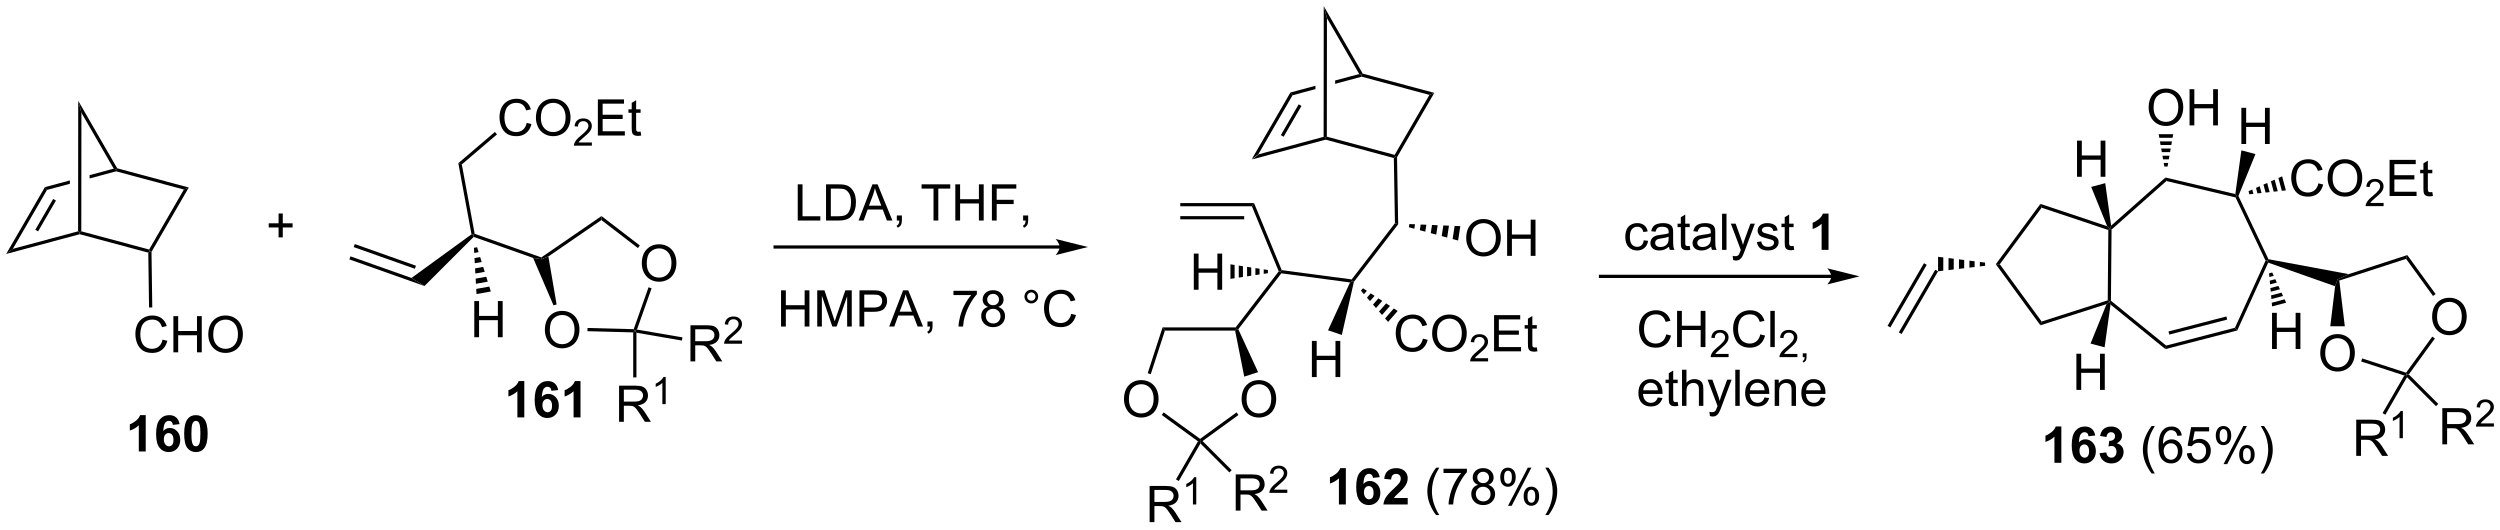 <?xml version="1.0" encoding="UTF-8"?>
<!DOCTYPE svg PUBLIC '-//W3C//DTD SVG 1.0//EN'
          'http://www.w3.org/TR/2001/REC-SVG-20010904/DTD/svg10.dtd'>
<svg stroke-dasharray="none" shape-rendering="auto" xmlns="http://www.w3.org/2000/svg" font-family="'Dialog'" text-rendering="auto" width="1024" fill-opacity="1" color-interpolation="auto" color-rendering="auto" preserveAspectRatio="xMidYMid meet" font-size="12px" viewBox="0 0 1024 217" fill="black" xmlns:xlink="http://www.w3.org/1999/xlink" stroke="black" image-rendering="auto" stroke-miterlimit="10" stroke-linecap="square" stroke-linejoin="miter" font-style="normal" stroke-width="1" height="217" stroke-dashoffset="0" font-weight="normal" stroke-opacity="1"
><!--Generated by the Batik Graphics2D SVG Generator--><defs id="genericDefs"
  /><g
  ><defs id="defs1"
    ><clipPath clipPathUnits="userSpaceOnUse" id="clipPath1"
      ><path d="M0.633 0.633 L407.788 0.633 L407.788 86.666 L0.633 86.666 L0.633 0.633 Z"
      /></clipPath
      ><clipPath clipPathUnits="userSpaceOnUse" id="clipPath2"
      ><path d="M0.163 -1.029 L0.163 82.612 L395.998 82.612 L395.998 -1.029 Z"
      /></clipPath
    ></defs
    ><g transform="scale(2.515,2.515) translate(-0.633,-0.633) matrix(1.029,0,0,1.029,0.465,1.692)"
    ><path d="M198.341 24.199 L199.403 23.385 L209.732 20.61 L209.986 20.805 L209.986 21.069 Z" stroke="none" clip-path="url(#clipPath2)"
    /></g
    ><g transform="matrix(2.587,0,0,2.587,-0.423,2.663)"
    ><path d="M209.986 21.069 L209.986 20.805 L210.242 20.61 L220.978 23.495 L221.101 23.792 L220.849 23.989 Z" stroke="none" clip-path="url(#clipPath2)"
    /></g
    ><g transform="matrix(2.587,0,0,2.587,-0.423,2.663)"
    ><path d="M221.357 23.859 L221.101 23.792 L220.978 23.495 L226.484 13.996 L227.259 13.676 Z" stroke="none" clip-path="url(#clipPath2)"
    /></g
    ><g transform="matrix(2.587,0,0,2.587,-0.423,2.663)"
    ><path d="M199.403 23.385 L198.341 24.199 L204.475 13.617 L204.81 14.055 ZM203.401 20.617 L206.227 15.742 L205.785 15.486 L202.96 20.361 Z" stroke="none" clip-path="url(#clipPath2)"
    /></g
    ><g transform="matrix(2.587,0,0,2.587,-0.423,2.663)"
    ><path d="M215.37 10.689 L211.555 11.714 L211.554 12.243 L215.757 11.113 L215.757 10.849 L215.37 10.689 ZM208.436 12.552 L204.475 13.617 L204.81 14.055 L208.435 13.081 L208.436 12.552 Z" stroke="none" clip-path="url(#clipPath2)"
    /></g
    ><g transform="matrix(2.587,0,0,2.587,-0.423,2.663)"
    ><path d="M227.259 13.676 L226.484 13.996 L215.757 11.113 L215.757 10.849 L215.925 10.63 Z" stroke="none" clip-path="url(#clipPath2)"
    /></g
    ><g transform="matrix(2.587,0,0,2.587,-0.423,2.663)"
    ><path d="M215.925 10.63 L215.757 10.849 L215.37 10.689 L210.261 1.843 L209.753 -0.057 Z" stroke="none" clip-path="url(#clipPath2)"
    /></g
    ><g transform="matrix(2.587,0,0,2.587,-0.423,2.663)"
    ><path d="M210.242 20.61 L209.986 20.805 L209.732 20.61 L209.753 -0.057 L210.261 1.843 Z" stroke="none" clip-path="url(#clipPath2)"
    /></g
    ><g transform="matrix(2.587,0,0,2.587,-0.423,2.663)"
    ><path d="M220.849 23.989 L221.101 23.792 L221.357 23.859 L221.537 34.478 L221.024 34.308 Z" stroke="none" clip-path="url(#clipPath2)"
    /></g
    ><g transform="matrix(2.587,0,0,2.587,-0.423,2.663)"
    ><path d="M221.024 34.308 L221.537 34.478 L214.523 43.597 L214.288 43.483 L214.176 43.211 Z" stroke="none" clip-path="url(#clipPath2)"
    /></g
    ><g transform="matrix(2.587,0,0,2.587,-0.423,2.663)"
    ><path d="M214.176 43.211 L214.288 43.483 L213.914 43.691 L203.032 42.245 L202.919 41.973 L203.099 41.739 Z" stroke="none" clip-path="url(#clipPath2)"
    /></g
    ><g transform="matrix(2.587,0,0,2.587,-0.423,2.663)"
    ><path d="M202.627 41.934 L202.919 41.973 L203.032 42.245 L196.222 51.098 L195.927 51.063 L195.801 50.808 Z" stroke="none" clip-path="url(#clipPath2)"
    /></g
    ><g transform="matrix(2.587,0,0,2.587,-0.423,2.663)"
    ><path d="M203.099 41.739 L202.919 41.973 L202.627 41.934 L198.373 31.627 L198.714 31.117 Z" stroke="none" clip-path="url(#clipPath2)"
    /></g
    ><g transform="matrix(2.587,0,0,2.587,-0.423,2.663)"
    ><path d="M198.714 31.117 L198.373 31.627 L187.035 31.627 L187.035 31.117 ZM197.157 33.188 L187.035 33.188 L187.035 33.698 L197.157 33.698 Z" stroke="none" clip-path="url(#clipPath2)"
    /></g
    ><g transform="matrix(2.587,0,0,2.587,-0.423,2.663)"
    ><path d="M195.801 50.808 L195.927 51.063 L195.719 51.318 L184.603 51.318 L184.233 50.808 Z" stroke="none" clip-path="url(#clipPath2)"
    /></g
    ><g transform="matrix(2.587,0,0,2.587,-0.423,2.663)"
    ><path d="M178.125 62.194 Q178.125 60.767 178.89 59.963 Q179.656 59.155 180.867 59.155 Q181.659 59.155 182.294 59.535 Q182.932 59.913 183.265 60.59 Q183.601 61.267 183.601 62.127 Q183.601 62.999 183.25 63.687 Q182.898 64.374 182.252 64.728 Q181.609 65.082 180.862 65.082 Q180.054 65.082 179.416 64.692 Q178.781 64.299 178.453 63.624 Q178.125 62.947 178.125 62.194 ZM178.906 62.205 Q178.906 63.241 179.461 63.838 Q180.018 64.431 180.859 64.431 Q181.713 64.431 182.265 63.83 Q182.82 63.228 182.82 62.124 Q182.82 61.423 182.583 60.903 Q182.346 60.382 181.89 60.095 Q181.437 59.806 180.869 59.806 Q180.065 59.806 179.484 60.361 Q178.906 60.913 178.906 62.205 Z" stroke="none" clip-path="url(#clipPath2)"
    /></g
    ><g transform="matrix(2.587,0,0,2.587,-0.423,2.663)"
    ><path d="M196.746 62.194 Q196.746 60.767 197.512 59.963 Q198.278 59.155 199.488 59.155 Q200.28 59.155 200.916 59.535 Q201.554 59.913 201.887 60.59 Q202.223 61.267 202.223 62.127 Q202.223 62.999 201.871 63.687 Q201.52 64.374 200.874 64.728 Q200.231 65.082 199.483 65.082 Q198.676 65.082 198.038 64.692 Q197.403 64.299 197.074 63.624 Q196.746 62.947 196.746 62.194 ZM197.528 62.205 Q197.528 63.241 198.082 63.838 Q198.639 64.431 199.481 64.431 Q200.335 64.431 200.887 63.83 Q201.441 63.228 201.441 62.124 Q201.441 61.423 201.205 60.903 Q200.968 60.382 200.512 60.095 Q200.059 59.806 199.491 59.806 Q198.686 59.806 198.106 60.361 Q197.528 60.913 197.528 62.205 Z" stroke="none" clip-path="url(#clipPath2)"
    /></g
    ><g transform="matrix(2.587,0,0,2.587,-0.423,2.663)"
    ><path d="M184.233 50.808 L184.603 51.318 L182.363 58.215 L181.877 58.057 Z" stroke="none" clip-path="url(#clipPath2)"
    /></g
    ><g transform="matrix(2.587,0,0,2.587,-0.423,2.663)"
    ><path d="M184.1 64.677 L184.4 64.264 L190.173 68.458 L190.173 68.773 L189.837 68.844 Z" stroke="none" clip-path="url(#clipPath2)"
    /></g
    ><g transform="matrix(2.587,0,0,2.587,-0.423,2.663)"
    ><path d="M190.564 68.804 L190.173 68.773 L190.173 68.458 L195.945 64.264 L196.245 64.677 Z" stroke="none" clip-path="url(#clipPath2)"
    /></g
    ><g transform="matrix(2.587,0,0,2.587,-0.423,2.663)"
    ><path d="M199.355 57.891 L197.166 58.602 L195.719 51.318 L195.927 51.063 L196.222 51.098 Z" stroke="none" clip-path="url(#clipPath2)"
    /></g
    ><g transform="matrix(2.587,0,0,2.587,-0.423,2.663)"
    ><path d="M182.185 81.64 L182.185 75.913 L184.724 75.913 Q185.49 75.913 185.888 76.067 Q186.287 76.221 186.524 76.611 Q186.763 77.002 186.763 77.476 Q186.763 78.085 186.367 78.504 Q185.974 78.921 185.149 79.033 Q185.451 79.179 185.607 79.32 Q185.938 79.624 186.234 80.08 L187.232 81.64 L186.279 81.64 L185.521 80.447 Q185.188 79.931 184.971 79.658 Q184.758 79.385 184.589 79.275 Q184.419 79.166 184.242 79.124 Q184.115 79.096 183.82 79.096 L182.943 79.096 L182.943 81.64 L182.185 81.64 ZM182.943 78.439 L184.57 78.439 Q185.091 78.439 185.383 78.332 Q185.677 78.226 185.828 77.989 Q185.982 77.752 185.982 77.476 Q185.982 77.07 185.685 76.809 Q185.391 76.546 184.755 76.546 L182.943 76.546 L182.943 78.439 Z" stroke="none" clip-path="url(#clipPath2)"
    /></g
    ><g transform="matrix(2.587,0,0,2.587,-0.423,2.663)"
    ><path d="M189.569 78.84 L189.041 78.84 L189.041 75.478 Q188.85 75.66 188.541 75.842 Q188.233 76.023 187.987 76.115 L187.987 75.605 Q188.428 75.396 188.758 75.102 Q189.09 74.805 189.229 74.527 L189.569 74.527 L189.569 78.84 Z" stroke="none" clip-path="url(#clipPath2)"
    /></g
    ><g transform="matrix(2.587,0,0,2.587,-0.423,2.663)"
    ><path d="M189.837 68.844 L190.173 68.773 L190.227 69.189 L186.798 75.128 L186.356 74.873 Z" stroke="none" clip-path="url(#clipPath2)"
    /></g
    ><g transform="matrix(2.587,0,0,2.587,-0.423,2.663)"
    ><path d="M195.815 79.811 L195.815 74.084 L198.355 74.084 Q199.12 74.084 199.519 74.238 Q199.917 74.392 200.154 74.782 Q200.394 75.173 200.394 75.647 Q200.394 76.256 199.998 76.675 Q199.605 77.092 198.779 77.204 Q199.081 77.35 199.237 77.491 Q199.568 77.795 199.865 78.251 L200.862 79.811 L199.909 79.811 L199.151 78.618 Q198.818 78.103 198.602 77.829 Q198.388 77.556 198.219 77.446 Q198.05 77.337 197.873 77.295 Q197.745 77.267 197.451 77.267 L196.573 77.267 L196.573 79.811 L195.815 79.811 ZM196.573 76.61 L198.201 76.61 Q198.722 76.61 199.013 76.504 Q199.308 76.397 199.459 76.16 Q199.612 75.923 199.612 75.647 Q199.612 75.241 199.315 74.98 Q199.021 74.717 198.386 74.717 L196.573 74.717 L196.573 76.61 Z" stroke="none" clip-path="url(#clipPath2)"
    /></g
    ><g transform="matrix(2.587,0,0,2.587,-0.423,2.663)"
    ><path d="M203.984 76.503 L203.984 77.011 L201.144 77.011 Q201.138 76.819 201.207 76.644 Q201.314 76.355 201.552 76.073 Q201.793 75.792 202.244 75.423 Q202.943 74.849 203.189 74.513 Q203.435 74.177 203.435 73.878 Q203.435 73.566 203.211 73.351 Q202.988 73.134 202.627 73.134 Q202.246 73.134 202.017 73.362 Q201.789 73.591 201.787 73.995 L201.244 73.941 Q201.3 73.333 201.664 73.017 Q202.027 72.698 202.638 72.698 Q203.257 72.698 203.617 73.042 Q203.978 73.384 203.978 73.89 Q203.978 74.147 203.873 74.397 Q203.767 74.646 203.521 74.921 Q203.277 75.196 202.709 75.677 Q202.234 76.075 202.099 76.218 Q201.965 76.36 201.877 76.503 L203.984 76.503 Z" stroke="none" clip-path="url(#clipPath2)"
    /></g
    ><g transform="matrix(2.587,0,0,2.587,-0.423,2.663)"
    ><path d="M190.227 69.189 L190.173 68.773 L190.564 68.804 L195.172 73.411 L194.811 73.772 Z" stroke="none" clip-path="url(#clipPath2)"
    /></g
    ><g transform="matrix(2.587,0,0,2.587,-0.423,2.663)"
    ><path d="M189.176 44.848 L189.176 39.121 L189.934 39.121 L189.934 41.473 L192.911 41.473 L192.911 39.121 L193.669 39.121 L193.669 44.848 L192.911 44.848 L192.911 42.147 L189.934 42.147 L189.934 44.848 L189.176 44.848 Z" stroke="none" clip-path="url(#clipPath2)"
    /></g
    ><g transform="matrix(2.587,0,0,2.587,-0.423,2.663)"
    ><path d="M200.907 42.228 L200.248 42.327 L200.248 41.618 L200.907 41.718 ZM199.59 42.427 L198.931 42.526 L198.931 41.419 L199.59 41.519 ZM198.273 42.626 L197.614 42.725 L197.614 41.22 L198.273 41.319 ZM196.956 42.825 L196.297 42.925 L196.297 41.021 L196.956 41.12 ZM195.639 43.024 L194.98 43.123 L194.98 40.822 L195.639 40.921 Z" stroke="none" clip-path="url(#clipPath2)"
    /></g
    ><g transform="matrix(2.587,0,0,2.587,-0.423,2.663)"
    ><path d="M207.876 58.674 L207.876 52.947 L208.634 52.947 L208.634 55.299 L211.611 55.299 L211.611 52.947 L212.369 52.947 L212.369 58.674 L211.611 58.674 L211.611 55.973 L208.634 55.973 L208.634 58.674 L207.876 58.674 Z" stroke="none" clip-path="url(#clipPath2)"
    /></g
    ><g transform="matrix(2.587,0,0,2.587,-0.423,2.663)"
    ><path d="M213.914 43.691 L214.288 43.483 L214.523 43.597 L212.613 52.005 L210.433 51.266 Z" stroke="none" clip-path="url(#clipPath2)"
    /></g
    ><g transform="matrix(2.587,0,0,2.587,-0.423,2.663)"
    ><path d="M225.453 52.588 L226.211 52.779 Q225.974 53.713 225.354 54.206 Q224.734 54.695 223.841 54.695 Q222.914 54.695 222.333 54.318 Q221.755 53.94 221.45 53.226 Q221.148 52.51 221.148 51.69 Q221.148 50.794 221.489 50.13 Q221.833 49.463 222.463 49.117 Q223.094 48.771 223.851 48.771 Q224.711 48.771 225.297 49.208 Q225.883 49.646 226.114 50.44 L225.367 50.614 Q225.169 49.989 224.789 49.706 Q224.411 49.419 223.836 49.419 Q223.177 49.419 222.732 49.737 Q222.289 50.052 222.109 50.586 Q221.93 51.12 221.93 51.685 Q221.93 52.416 222.143 52.961 Q222.357 53.505 222.805 53.776 Q223.255 54.044 223.779 54.044 Q224.414 54.044 224.854 53.677 Q225.297 53.31 225.453 52.588 ZM226.915 51.807 Q226.915 50.38 227.681 49.575 Q228.446 48.768 229.657 48.768 Q230.449 48.768 231.084 49.148 Q231.722 49.526 232.056 50.203 Q232.392 50.88 232.392 51.739 Q232.392 52.612 232.04 53.299 Q231.689 53.987 231.043 54.341 Q230.4 54.695 229.652 54.695 Q228.845 54.695 228.207 54.304 Q227.571 53.911 227.243 53.237 Q226.915 52.56 226.915 51.807 ZM227.696 51.818 Q227.696 52.854 228.251 53.45 Q228.809 54.044 229.65 54.044 Q230.504 54.044 231.056 53.443 Q231.611 52.841 231.611 51.737 Q231.611 51.036 231.374 50.516 Q231.137 49.995 230.681 49.708 Q230.228 49.419 229.66 49.419 Q228.855 49.419 228.275 49.974 Q227.696 50.526 227.696 51.818 Z" stroke="none" clip-path="url(#clipPath2)"
    /></g
    ><g transform="matrix(2.587,0,0,2.587,-0.423,2.663)"
    ><path d="M235.771 55.688 L235.771 56.196 L232.931 56.196 Q232.926 56.005 232.994 55.829 Q233.101 55.54 233.34 55.259 Q233.58 54.977 234.031 54.608 Q234.73 54.034 234.976 53.698 Q235.222 53.362 235.222 53.063 Q235.222 52.751 234.998 52.536 Q234.775 52.319 234.414 52.319 Q234.033 52.319 233.805 52.548 Q233.576 52.776 233.574 53.181 L233.031 53.126 Q233.088 52.519 233.451 52.202 Q233.814 51.884 234.426 51.884 Q235.045 51.884 235.404 52.227 Q235.766 52.569 235.766 53.075 Q235.766 53.333 235.66 53.583 Q235.555 53.831 235.309 54.106 Q235.064 54.382 234.496 54.862 Q234.021 55.261 233.887 55.403 Q233.752 55.546 233.664 55.688 L235.771 55.688 Z" stroke="none" clip-path="url(#clipPath2)"
    /></g
    ><g transform="matrix(2.587,0,0,2.587,-0.423,2.663)"
    ><path d="M236.72 54.596 L236.72 48.87 L240.86 48.87 L240.86 49.544 L237.477 49.544 L237.477 51.299 L240.647 51.299 L240.647 51.971 L237.477 51.971 L237.477 53.919 L240.993 53.919 L240.993 54.596 L236.72 54.596 ZM243.485 53.966 L243.587 54.588 Q243.29 54.651 243.056 54.651 Q242.673 54.651 242.462 54.531 Q242.251 54.409 242.165 54.211 Q242.079 54.013 242.079 53.38 L242.079 50.995 L241.564 50.995 L241.564 50.448 L242.079 50.448 L242.079 49.419 L242.78 48.997 L242.78 50.448 L243.485 50.448 L243.485 50.995 L242.78 50.995 L242.78 53.419 Q242.78 53.721 242.816 53.807 Q242.852 53.893 242.936 53.945 Q243.022 53.995 243.178 53.995 Q243.295 53.995 243.485 53.966 Z" stroke="none" clip-path="url(#clipPath2)"
    /></g
    ><g transform="matrix(2.587,0,0,2.587,-0.423,2.663)"
    ><path d="M215.973 44.613 L216.582 45.012 L216.116 45.547 L215.638 44.998 ZM217.191 45.411 L217.8 45.81 L217.073 46.645 L216.594 46.096 ZM218.409 46.209 L219.018 46.608 L218.029 47.742 L217.551 47.194 ZM219.627 47.006 L220.237 47.405 L218.986 48.84 L218.507 48.291 ZM220.845 47.804 L221.455 48.203 L219.942 49.938 L219.464 49.389 Z" stroke="none" clip-path="url(#clipPath2)"
    /></g
    ><g transform="matrix(2.587,0,0,2.587,-0.423,2.663)"
    ><path d="M232.31 36.689 Q232.31 35.262 233.076 34.457 Q233.842 33.65 235.053 33.65 Q235.844 33.65 236.48 34.03 Q237.118 34.408 237.451 35.085 Q237.787 35.762 237.787 36.621 Q237.787 37.494 237.435 38.181 Q237.084 38.869 236.438 39.223 Q235.795 39.577 235.047 39.577 Q234.24 39.577 233.602 39.187 Q232.967 38.793 232.638 38.119 Q232.31 37.442 232.31 36.689 ZM233.092 36.7 Q233.092 37.736 233.646 38.332 Q234.204 38.926 235.045 38.926 Q235.899 38.926 236.451 38.325 Q237.006 37.723 237.006 36.619 Q237.006 35.918 236.769 35.398 Q236.532 34.877 236.076 34.59 Q235.623 34.301 235.055 34.301 Q234.25 34.301 233.67 34.856 Q233.092 35.408 233.092 36.7 ZM238.786 39.478 L238.786 33.752 L239.543 33.752 L239.543 36.103 L242.52 36.103 L242.52 33.752 L243.278 33.752 L243.278 39.478 L242.52 39.478 L242.52 36.778 L239.543 36.778 L239.543 39.478 L238.786 39.478 Z" stroke="none" clip-path="url(#clipPath2)"
    /></g
    ><g transform="matrix(2.587,0,0,2.587,-0.423,2.663)"
    ><path d="M223.309 34.446 L224.205 34.483 L224.097 35.184 L223.232 34.95 ZM225.101 34.519 L225.997 34.556 L225.829 35.65 L224.963 35.417 ZM226.893 34.592 L227.789 34.629 L227.561 36.117 L226.695 35.884 ZM228.685 34.666 L229.581 34.702 L229.292 36.584 L228.427 36.351 ZM230.477 34.739 L231.373 34.776 L231.024 37.051 L230.158 36.817 Z" stroke="none" clip-path="url(#clipPath2)"
    /></g
    ><g transform="matrix(2.587,0,0,2.587,-0.423,2.663)"
    ><path d="M290.115 42.473 L253.573 42.473 L253.318 42.473 L253.318 42.984 L253.573 42.984 L290.115 42.984 L290.371 42.984 L290.371 42.473 L290.115 42.473 ZM294.58 42.728 L289.478 41.453 C289.478 41.453 290.115 42.17 290.115 42.728 C290.115 43.287 289.478 44.004 289.478 44.004 Z" stroke="none" clip-path="url(#clipPath2)"
    /></g
    ><g transform="matrix(2.587,0,0,2.587,-0.423,2.663)"
    ><path d="M333.976 35.386 L334.233 35.203 L334.487 35.318 L334.39 46.59 L334.134 46.711 L333.881 46.524 Z" stroke="none" clip-path="url(#clipPath2)"
    /></g
    ><g transform="matrix(2.587,0,0,2.587,-0.423,2.663)"
    ><path d="M334.323 47.193 L334.134 46.711 L334.39 46.59 L343.132 53.684 L343.01 54.242 Z" stroke="none" clip-path="url(#clipPath2)"
    /></g
    ><g transform="matrix(2.587,0,0,2.587,-0.423,2.663)"
    ><path d="M343.01 54.242 L343.132 53.684 L354.023 50.865 L354.386 51.298 ZM343.628 51.944 L352.795 49.571 L352.667 49.077 L343.5 51.45 Z" stroke="none" clip-path="url(#clipPath2)"
    /></g
    ><g transform="matrix(2.587,0,0,2.587,-0.423,2.663)"
    ><path d="M354.386 51.298 L354.023 50.865 L358.87 40.238 L359.152 40.236 L359.287 40.553 Z" stroke="none" clip-path="url(#clipPath2)"
    /></g
    ><g transform="matrix(2.587,0,0,2.587,-0.423,2.663)"
    ><path d="M359.327 40.01 L359.152 40.236 L358.87 40.238 L354.117 30.23 L354.295 30.01 L354.572 30 Z" stroke="none" clip-path="url(#clipPath2)"
    /></g
    ><g transform="matrix(2.587,0,0,2.587,-0.423,2.663)"
    ><path d="M354.083 29.698 L354.295 30.01 L354.117 30.23 L343.167 27.632 L343.027 27.075 Z" stroke="none" clip-path="url(#clipPath2)"
    /></g
    ><g transform="matrix(2.587,0,0,2.587,-0.423,2.663)"
    ><path d="M343.027 27.075 L343.167 27.632 L334.487 35.318 L334.233 35.203 L334.418 34.698 Z" stroke="none" clip-path="url(#clipPath2)"
    /></g
    ><g transform="matrix(2.587,0,0,2.587,-0.423,2.663)"
    ><path d="M333.79 34.786 L334.233 35.203 L333.976 35.386 L323.413 31.854 L323.223 31.252 Z" stroke="none" clip-path="url(#clipPath2)"
    /></g
    ><g transform="matrix(2.587,0,0,2.587,-0.423,2.663)"
    ><path d="M323.223 31.252 L323.413 31.854 L316.791 40.807 L316.158 40.805 Z" stroke="none" clip-path="url(#clipPath2)"
    /></g
    ><g transform="matrix(2.587,0,0,2.587,-0.423,2.663)"
    ><path d="M316.158 40.805 L316.791 40.807 L323.415 49.875 L323.221 50.473 Z" stroke="none" clip-path="url(#clipPath2)"
    /></g
    ><g transform="matrix(2.587,0,0,2.587,-0.423,2.663)"
    ><path d="M323.221 50.473 L323.415 49.875 L333.881 46.524 L334.134 46.711 L333.695 47.119 Z" stroke="none" clip-path="url(#clipPath2)"
    /></g
    ><g transform="matrix(2.587,0,0,2.587,-0.423,2.663)"
    ><path d="M314.461 41.055 L313.633 41.152 L313.636 40.443 L314.462 40.545 ZM312.806 41.249 L311.979 41.346 L311.982 40.239 L312.809 40.341 ZM311.151 41.443 L310.324 41.54 L310.329 40.035 L311.155 40.137 ZM309.497 41.637 L308.669 41.734 L308.675 39.831 L309.502 39.933 ZM307.842 41.832 L307.015 41.929 L307.022 39.627 L307.848 39.729 Z" stroke="none" clip-path="url(#clipPath2)"
    /></g
    ><g transform="matrix(2.587,0,0,2.587,-0.423,2.663)"
    ><path d="M304.785 40.644 L305.226 40.9 L299.462 50.815 L299.021 50.559 ZM306.57 41.681 L300.806 51.596 L301.247 51.853 L307.011 41.938 Z" stroke="none" clip-path="url(#clipPath2)"
    /></g
    ><g transform="matrix(2.587,0,0,2.587,-0.423,2.663)"
    ><path d="M329.019 26.961 L329.019 21.235 L329.777 21.235 L329.777 23.586 L332.754 23.586 L332.754 21.235 L333.512 21.235 L333.512 26.961 L332.754 26.961 L332.754 24.261 L329.777 24.261 L329.777 26.961 L329.019 26.961 Z" stroke="none" clip-path="url(#clipPath2)"
    /></g
    ><g transform="matrix(2.587,0,0,2.587,-0.423,2.663)"
    ><path d="M334.418 34.698 L334.233 35.203 L333.79 34.786 L331.262 28.563 L333.485 27.967 Z" stroke="none" clip-path="url(#clipPath2)"
    /></g
    ><g transform="matrix(2.587,0,0,2.587,-0.423,2.663)"
    ><path d="M328.921 60.703 L328.921 54.976 L329.679 54.976 L329.679 57.328 L332.656 57.328 L332.656 54.976 L333.414 54.976 L333.414 60.703 L332.656 60.703 L332.656 58.002 L329.679 58.002 L329.679 60.703 L328.921 60.703 Z" stroke="none" clip-path="url(#clipPath2)"
    /></g
    ><g transform="matrix(2.587,0,0,2.587,-0.423,2.663)"
    ><path d="M333.695 47.119 L334.134 46.711 L334.323 47.193 L333.383 53.962 L331.16 53.366 Z" stroke="none" clip-path="url(#clipPath2)"
    /></g
    ><g transform="matrix(2.587,0,0,2.587,-0.423,2.663)"
    ><path d="M355.039 21.768 L355.039 16.042 L355.797 16.042 L355.797 18.393 L358.774 18.393 L358.774 16.042 L359.531 16.042 L359.531 21.768 L358.774 21.768 L358.774 19.068 L355.797 19.068 L355.797 21.768 L355.039 21.768 Z" stroke="none" clip-path="url(#clipPath2)"
    /></g
    ><g transform="matrix(2.587,0,0,2.587,-0.423,2.663)"
    ><path d="M354.572 30 L354.295 30.01 L354.083 29.698 L355.042 22.775 L357.265 23.37 Z" stroke="none" clip-path="url(#clipPath2)"
    /></g
    ><g transform="matrix(2.587,0,0,2.587,-0.423,2.663)"
    ><path d="M359.287 40.553 L359.152 40.236 L359.327 40.01 L372.027 42.375 L370.268 43.214 L369.882 44.295 Z" stroke="none" clip-path="url(#clipPath2)"
    /></g
    ><g transform="matrix(2.587,0,0,2.587,-0.423,2.663)"
    ><path d="M367.531 54.909 Q367.531 53.482 368.297 52.677 Q369.062 51.87 370.273 51.87 Q371.065 51.87 371.7 52.25 Q372.339 52.628 372.672 53.305 Q373.008 53.982 373.008 54.841 Q373.008 55.714 372.656 56.401 Q372.305 57.089 371.659 57.443 Q371.016 57.797 370.268 57.797 Q369.461 57.797 368.823 57.406 Q368.188 57.013 367.859 56.339 Q367.531 55.662 367.531 54.909 ZM368.312 54.919 Q368.312 55.956 368.867 56.552 Q369.424 57.146 370.266 57.146 Q371.12 57.146 371.672 56.544 Q372.226 55.943 372.226 54.839 Q372.226 54.138 371.99 53.617 Q371.753 53.096 371.297 52.81 Q370.844 52.521 370.276 52.521 Q369.471 52.521 368.891 53.076 Q368.312 53.628 368.312 54.919 Z" stroke="none" clip-path="url(#clipPath2)"
    /></g
    ><g transform="matrix(2.587,0,0,2.587,-0.423,2.663)"
    ><path d="M385.241 49.155 Q385.241 47.728 386.007 46.923 Q386.772 46.116 387.983 46.116 Q388.775 46.116 389.411 46.496 Q390.048 46.873 390.382 47.551 Q390.718 48.228 390.718 49.087 Q390.718 49.959 390.366 50.647 Q390.015 51.334 389.369 51.689 Q388.726 52.043 387.978 52.043 Q387.171 52.043 386.533 51.652 Q385.897 51.259 385.569 50.584 Q385.241 49.907 385.241 49.155 ZM386.022 49.165 Q386.022 50.202 386.577 50.798 Q387.135 51.392 387.976 51.392 Q388.83 51.392 389.382 50.79 Q389.937 50.189 389.937 49.084 Q389.937 48.384 389.7 47.863 Q389.463 47.342 389.007 47.056 Q388.554 46.767 387.986 46.767 Q387.181 46.767 386.601 47.321 Q386.022 47.873 386.022 49.165 Z" stroke="none" clip-path="url(#clipPath2)"
    /></g
    ><g transform="matrix(2.587,0,0,2.587,-0.423,2.663)"
    ><path d="M369.882 44.295 L370.268 43.214 L370.545 43.393 L371.419 50.63 L369.117 50.63 Z" stroke="none" clip-path="url(#clipPath2)"
    /></g
    ><g transform="matrix(2.587,0,0,2.587,-0.423,2.663)"
    ><path d="M374.007 56.206 L374.165 55.721 L381.116 57.98 L381.214 58.279 L380.835 58.425 Z" stroke="none" clip-path="url(#clipPath2)"
    /></g
    ><g transform="matrix(2.587,0,0,2.587,-0.423,2.663)"
    ><path d="M381.548 58.253 L381.214 58.279 L381.116 57.98 L385.266 52.268 L385.679 52.568 Z" stroke="none" clip-path="url(#clipPath2)"
    /></g
    ><g transform="matrix(2.587,0,0,2.587,-0.423,2.663)"
    ><path d="M385.797 45.533 L385.384 45.833 L381.116 39.958 L381.311 39.358 Z" stroke="none" clip-path="url(#clipPath2)"
    /></g
    ><g transform="matrix(2.587,0,0,2.587,-0.423,2.663)"
    ><path d="M381.311 39.358 L381.116 39.958 L370.545 43.393 L370.268 43.214 L372.027 42.375 Z" stroke="none" clip-path="url(#clipPath2)"
    /></g
    ><g transform="matrix(2.587,0,0,2.587,-0.423,2.663)"
    ><path d="M373.226 71.146 L373.226 65.42 L375.765 65.42 Q376.531 65.42 376.929 65.573 Q377.328 65.727 377.565 66.118 Q377.804 66.508 377.804 66.982 Q377.804 67.592 377.408 68.011 Q377.015 68.428 376.19 68.54 Q376.492 68.685 376.648 68.826 Q376.979 69.131 377.276 69.586 L378.273 71.146 L377.32 71.146 L376.562 69.954 Q376.229 69.438 376.012 69.165 Q375.799 68.891 375.63 68.782 Q375.461 68.672 375.283 68.631 Q375.156 68.602 374.861 68.602 L373.984 68.602 L373.984 71.146 L373.226 71.146 ZM373.984 67.946 L375.611 67.946 Q376.132 67.946 376.424 67.839 Q376.718 67.732 376.869 67.495 Q377.023 67.258 377.023 66.982 Q377.023 66.576 376.726 66.316 Q376.432 66.053 375.796 66.053 L373.984 66.053 L373.984 67.946 Z" stroke="none" clip-path="url(#clipPath2)"
    /></g
    ><g transform="matrix(2.587,0,0,2.587,-0.423,2.663)"
    ><path d="M380.61 68.346 L380.082 68.346 L380.082 64.985 Q379.891 65.167 379.582 65.348 Q379.274 65.53 379.028 65.622 L379.028 65.112 Q379.469 64.903 379.799 64.608 Q380.131 64.311 380.27 64.034 L380.61 64.034 L380.61 68.346 Z" stroke="none" clip-path="url(#clipPath2)"
    /></g
    ><g transform="matrix(2.587,0,0,2.587,-0.423,2.663)"
    ><path d="M380.835 58.425 L381.214 58.279 L381.268 58.695 L377.839 64.634 L377.397 64.379 Z" stroke="none" clip-path="url(#clipPath2)"
    /></g
    ><g transform="matrix(2.587,0,0,2.587,-0.423,2.663)"
    ><path d="M386.857 69.317 L386.857 63.591 L389.396 63.591 Q390.161 63.591 390.56 63.744 Q390.958 63.898 391.195 64.289 Q391.435 64.679 391.435 65.153 Q391.435 65.763 391.039 66.182 Q390.646 66.599 389.82 66.71 Q390.122 66.856 390.279 66.997 Q390.609 67.302 390.906 67.757 L391.904 69.317 L390.95 69.317 L390.193 68.125 Q389.859 67.609 389.643 67.335 Q389.43 67.062 389.26 66.953 Q389.091 66.843 388.914 66.802 Q388.786 66.773 388.492 66.773 L387.614 66.773 L387.614 69.317 L386.857 69.317 ZM387.614 66.117 L389.242 66.117 Q389.763 66.117 390.055 66.01 Q390.349 65.903 390.5 65.666 Q390.654 65.429 390.654 65.153 Q390.654 64.747 390.357 64.487 Q390.062 64.224 389.427 64.224 L387.614 64.224 L387.614 66.117 Z" stroke="none" clip-path="url(#clipPath2)"
    /></g
    ><g transform="matrix(2.587,0,0,2.587,-0.423,2.663)"
    ><path d="M395.025 66.01 L395.025 66.517 L392.185 66.517 Q392.18 66.326 392.248 66.15 Q392.355 65.861 392.594 65.58 Q392.834 65.299 393.285 64.929 Q393.984 64.355 394.23 64.019 Q394.476 63.683 394.476 63.385 Q394.476 63.072 394.252 62.857 Q394.029 62.64 393.668 62.64 Q393.287 62.64 393.058 62.869 Q392.83 63.097 392.828 63.502 L392.285 63.447 Q392.342 62.84 392.705 62.523 Q393.068 62.205 393.68 62.205 Q394.299 62.205 394.658 62.549 Q395.019 62.89 395.019 63.396 Q395.019 63.654 394.914 63.904 Q394.808 64.152 394.562 64.427 Q394.318 64.703 393.75 65.183 Q393.275 65.582 393.14 65.724 Q393.006 65.867 392.918 66.01 L395.025 66.01 Z" stroke="none" clip-path="url(#clipPath2)"
    /></g
    ><g transform="matrix(2.587,0,0,2.587,-0.423,2.663)"
    ><path d="M381.268 58.695 L381.214 58.279 L381.548 58.253 L386.213 62.918 L385.852 63.279 Z" stroke="none" clip-path="url(#clipPath2)"
    /></g
    ><g transform="matrix(2.587,0,0,2.587,-0.423,2.663)"
    ><path d="M340.36 16.031 Q340.36 14.604 341.126 13.799 Q341.891 12.992 343.102 12.992 Q343.894 12.992 344.529 13.372 Q345.167 13.749 345.501 14.427 Q345.837 15.104 345.837 15.963 Q345.837 16.835 345.485 17.523 Q345.134 18.21 344.488 18.565 Q343.844 18.919 343.097 18.919 Q342.29 18.919 341.652 18.528 Q341.016 18.135 340.688 17.46 Q340.36 16.783 340.36 16.031 ZM341.141 16.041 Q341.141 17.078 341.696 17.674 Q342.253 18.268 343.094 18.268 Q343.949 18.268 344.501 17.666 Q345.055 17.065 345.055 15.96 Q345.055 15.26 344.818 14.739 Q344.581 14.218 344.126 13.932 Q343.673 13.643 343.105 13.643 Q342.3 13.643 341.719 14.197 Q341.141 14.749 341.141 16.041 ZM346.835 18.82 L346.835 13.093 L347.593 13.093 L347.593 15.445 L350.57 15.445 L350.57 13.093 L351.327 13.093 L351.327 18.82 L350.57 18.82 L350.57 16.119 L347.593 16.119 L347.593 18.82 L346.835 18.82 Z" stroke="none" clip-path="url(#clipPath2)"
    /></g
    ><g transform="matrix(2.587,0,0,2.587,-0.423,2.663)"
    ><path d="M342.842 25.341 L342.742 24.771 L343.452 24.771 L343.352 25.341 ZM342.643 24.202 L342.543 23.632 L343.651 23.632 L343.551 24.202 ZM342.444 23.063 L342.344 22.493 L343.85 22.493 L343.75 23.063 ZM342.245 21.924 L342.145 21.354 L344.049 21.354 L343.949 21.924 ZM342.046 20.785 L341.946 20.215 L344.248 20.215 L344.148 20.785 Z" stroke="none" clip-path="url(#clipPath2)"
    /></g
    ><g transform="matrix(2.587,0,0,2.587,-0.423,2.663)"
    ><path d="M367.24 27.998 L367.997 28.189 Q367.76 29.123 367.141 29.616 Q366.521 30.105 365.628 30.105 Q364.7 30.105 364.12 29.728 Q363.542 29.35 363.237 28.637 Q362.935 27.92 362.935 27.1 Q362.935 26.204 363.276 25.54 Q363.62 24.873 364.25 24.527 Q364.88 24.181 365.638 24.181 Q366.497 24.181 367.083 24.618 Q367.669 25.056 367.901 25.85 L367.154 26.024 Q366.956 25.399 366.575 25.116 Q366.198 24.829 365.622 24.829 Q364.964 24.829 364.518 25.147 Q364.075 25.462 363.896 25.996 Q363.716 26.53 363.716 27.095 Q363.716 27.827 363.93 28.371 Q364.143 28.915 364.591 29.186 Q365.042 29.454 365.565 29.454 Q366.2 29.454 366.641 29.087 Q367.083 28.72 367.24 27.998 ZM368.702 27.217 Q368.702 25.79 369.467 24.985 Q370.233 24.178 371.444 24.178 Q372.236 24.178 372.871 24.558 Q373.509 24.936 373.842 25.613 Q374.178 26.29 374.178 27.149 Q374.178 28.022 373.827 28.709 Q373.475 29.397 372.829 29.751 Q372.186 30.105 371.439 30.105 Q370.632 30.105 369.993 29.715 Q369.358 29.321 369.03 28.647 Q368.702 27.97 368.702 27.217 ZM369.483 27.228 Q369.483 28.264 370.038 28.86 Q370.595 29.454 371.436 29.454 Q372.29 29.454 372.842 28.853 Q373.397 28.251 373.397 27.147 Q373.397 26.446 373.16 25.926 Q372.923 25.405 372.467 25.118 Q372.014 24.829 371.447 24.829 Q370.642 24.829 370.061 25.384 Q369.483 25.936 369.483 27.228 Z" stroke="none" clip-path="url(#clipPath2)"
    /></g
    ><g transform="matrix(2.587,0,0,2.587,-0.423,2.663)"
    ><path d="M377.558 31.099 L377.558 31.606 L374.718 31.606 Q374.712 31.415 374.781 31.239 Q374.888 30.95 375.126 30.669 Q375.366 30.388 375.818 30.018 Q376.517 29.444 376.763 29.108 Q377.009 28.772 377.009 28.474 Q377.009 28.161 376.784 27.946 Q376.562 27.729 376.2 27.729 Q375.82 27.729 375.591 27.958 Q375.363 28.186 375.361 28.591 L374.818 28.536 Q374.874 27.929 375.238 27.612 Q375.601 27.294 376.212 27.294 Q376.831 27.294 377.191 27.638 Q377.552 27.979 377.552 28.485 Q377.552 28.743 377.447 28.993 Q377.341 29.241 377.095 29.517 Q376.851 29.792 376.283 30.272 Q375.808 30.671 375.673 30.813 Q375.538 30.956 375.45 31.099 L377.558 31.099 Z" stroke="none" clip-path="url(#clipPath2)"
    /></g
    ><g transform="matrix(2.587,0,0,2.587,-0.423,2.663)"
    ><path d="M378.506 30.006 L378.506 24.28 L382.647 24.28 L382.647 24.954 L379.264 24.954 L379.264 26.709 L382.433 26.709 L382.433 27.381 L379.264 27.381 L379.264 29.329 L382.779 29.329 L382.779 30.006 L378.506 30.006 ZM385.272 29.376 L385.373 29.998 Q385.076 30.061 384.842 30.061 Q384.459 30.061 384.248 29.941 Q384.037 29.819 383.951 29.621 Q383.865 29.423 383.865 28.79 L383.865 26.405 L383.35 26.405 L383.35 25.858 L383.865 25.858 L383.865 24.829 L384.566 24.407 L384.566 25.858 L385.272 25.858 L385.272 26.405 L384.566 26.405 L384.566 28.829 Q384.566 29.131 384.602 29.217 Q384.639 29.303 384.722 29.355 Q384.808 29.405 384.964 29.405 Q385.082 29.405 385.272 29.376 Z" stroke="none" clip-path="url(#clipPath2)"
    /></g
    ><g transform="matrix(2.587,0,0,2.587,-0.423,2.663)"
    ><path d="M356.173 29.243 L356.764 28.981 L356.947 29.666 L356.305 29.735 ZM357.355 28.72 L357.946 28.459 L358.232 29.528 L357.59 29.597 ZM358.537 28.197 L359.128 27.936 L359.517 29.39 L358.875 29.459 ZM359.719 27.674 L360.309 27.413 L360.802 29.252 L360.16 29.321 ZM360.9 27.152 L361.491 26.89 L362.087 29.113 L361.445 29.183 Z" stroke="none" clip-path="url(#clipPath2)"
    /></g
    ><g transform="matrix(2.587,0,0,2.587,-0.423,2.663)"
    ><path d="M359.896 54.227 L359.896 48.501 L360.654 48.501 L360.654 50.852 L363.63 50.852 L363.63 48.501 L364.388 48.501 L364.388 54.227 L363.63 54.227 L363.63 51.527 L360.654 51.527 L360.654 54.227 L359.896 54.227 Z" stroke="none" clip-path="url(#clipPath2)"
    /></g
    ><g transform="matrix(2.587,0,0,2.587,-0.423,2.663)"
    ><path d="M359.919 42.114 L360.164 42.645 L359.479 42.828 L359.426 42.246 ZM360.409 43.175 L360.655 43.706 L359.585 43.993 L359.532 43.41 ZM360.9 44.237 L361.145 44.768 L359.691 45.157 L359.638 44.575 ZM361.391 45.299 L361.636 45.83 L359.797 46.322 L359.744 45.74 ZM361.881 46.36 L362.126 46.891 L359.903 47.487 L359.85 46.904 Z" stroke="none" clip-path="url(#clipPath2)"
    /></g
    ><g transform="matrix(2.587,0,0,2.587,-0.423,2.663)"
    ><path d="M260.417 37.015 L261.11 37.106 Q260.995 37.82 260.529 38.226 Q260.063 38.63 259.384 38.63 Q258.532 38.63 258.014 38.073 Q257.495 37.515 257.495 36.476 Q257.495 35.804 257.717 35.302 Q257.941 34.797 258.397 34.547 Q258.852 34.294 259.386 34.294 Q260.063 34.294 260.493 34.635 Q260.923 34.976 261.042 35.606 L260.36 35.711 Q260.261 35.294 260.014 35.083 Q259.766 34.872 259.415 34.872 Q258.884 34.872 258.55 35.252 Q258.219 35.633 258.219 36.458 Q258.219 37.294 258.54 37.674 Q258.86 38.052 259.376 38.052 Q259.79 38.052 260.066 37.799 Q260.344 37.544 260.417 37.015 ZM264.417 38.023 Q264.027 38.356 263.665 38.494 Q263.305 38.63 262.891 38.63 Q262.207 38.63 261.839 38.297 Q261.472 37.961 261.472 37.442 Q261.472 37.138 261.61 36.885 Q261.751 36.633 261.975 36.481 Q262.199 36.328 262.48 36.25 Q262.688 36.195 263.105 36.145 Q263.957 36.044 264.36 35.903 Q264.363 35.758 264.363 35.718 Q264.363 35.289 264.165 35.114 Q263.894 34.875 263.363 34.875 Q262.868 34.875 262.631 35.049 Q262.394 35.224 262.282 35.664 L261.594 35.57 Q261.688 35.13 261.902 34.859 Q262.118 34.586 262.524 34.44 Q262.93 34.294 263.464 34.294 Q263.995 34.294 264.326 34.419 Q264.66 34.544 264.816 34.734 Q264.972 34.922 265.035 35.211 Q265.071 35.39 265.071 35.859 L265.071 36.797 Q265.071 37.778 265.115 38.039 Q265.16 38.297 265.292 38.536 L264.558 38.536 Q264.449 38.317 264.417 38.023 ZM264.36 36.453 Q263.977 36.609 263.212 36.718 Q262.777 36.781 262.597 36.859 Q262.417 36.937 262.318 37.088 Q262.222 37.239 262.222 37.422 Q262.222 37.703 262.436 37.89 Q262.649 38.078 263.058 38.078 Q263.464 38.078 263.779 37.901 Q264.097 37.724 264.245 37.414 Q264.36 37.177 264.36 36.711 L264.36 36.453 ZM267.695 37.906 L267.796 38.528 Q267.499 38.591 267.265 38.591 Q266.882 38.591 266.671 38.471 Q266.46 38.349 266.374 38.151 Q266.288 37.953 266.288 37.32 L266.288 34.934 L265.773 34.934 L265.773 34.388 L266.288 34.388 L266.288 33.359 L266.989 32.937 L266.989 34.388 L267.695 34.388 L267.695 34.934 L266.989 34.934 L266.989 37.359 Q266.989 37.661 267.026 37.747 Q267.062 37.833 267.145 37.885 Q267.231 37.934 267.387 37.934 Q267.505 37.934 267.695 37.906 ZM271.089 38.023 Q270.699 38.356 270.337 38.494 Q269.977 38.63 269.563 38.63 Q268.878 38.63 268.511 38.297 Q268.144 37.961 268.144 37.442 Q268.144 37.138 268.282 36.885 Q268.423 36.633 268.647 36.481 Q268.87 36.328 269.152 36.25 Q269.36 36.195 269.777 36.145 Q270.628 36.044 271.032 35.903 Q271.035 35.758 271.035 35.718 Q271.035 35.289 270.837 35.114 Q270.566 34.875 270.035 34.875 Q269.54 34.875 269.303 35.049 Q269.066 35.224 268.954 35.664 L268.266 35.57 Q268.36 35.13 268.574 34.859 Q268.79 34.586 269.196 34.44 Q269.602 34.294 270.136 34.294 Q270.667 34.294 270.998 34.419 Q271.332 34.544 271.488 34.734 Q271.644 34.922 271.707 35.211 Q271.743 35.39 271.743 35.859 L271.743 36.797 Q271.743 37.778 271.787 38.039 Q271.832 38.297 271.964 38.536 L271.23 38.536 Q271.12 38.317 271.089 38.023 ZM271.032 36.453 Q270.649 36.609 269.884 36.718 Q269.449 36.781 269.269 36.859 Q269.089 36.937 268.99 37.088 Q268.894 37.239 268.894 37.422 Q268.894 37.703 269.108 37.89 Q269.321 38.078 269.73 38.078 Q270.136 38.078 270.451 37.901 Q270.769 37.724 270.917 37.414 Q271.032 37.177 271.032 36.711 L271.032 36.453 ZM272.817 38.536 L272.817 32.809 L273.52 32.809 L273.52 38.536 L272.817 38.536 ZM274.579 40.135 L274.501 39.474 Q274.73 39.536 274.902 39.536 Q275.136 39.536 275.277 39.458 Q275.417 39.38 275.509 39.239 Q275.574 39.135 275.722 38.716 Q275.743 38.658 275.785 38.544 L274.212 34.388 L274.969 34.388 L275.832 36.789 Q276.001 37.247 276.134 37.75 Q276.253 37.265 276.423 36.804 L277.308 34.388 L278.011 34.388 L276.433 38.606 Q276.18 39.291 276.04 39.549 Q275.852 39.895 275.61 40.057 Q275.368 40.221 275.032 40.221 Q274.829 40.221 274.579 40.135 ZM278.329 37.297 L279.024 37.187 Q279.082 37.606 279.35 37.83 Q279.618 38.052 280.097 38.052 Q280.582 38.052 280.816 37.854 Q281.05 37.656 281.05 37.39 Q281.05 37.153 280.844 37.015 Q280.699 36.922 280.126 36.778 Q279.352 36.583 279.053 36.44 Q278.753 36.297 278.6 36.047 Q278.446 35.794 278.446 35.489 Q278.446 35.211 278.571 34.976 Q278.699 34.739 278.917 34.583 Q279.082 34.461 279.365 34.377 Q279.649 34.294 279.972 34.294 Q280.462 34.294 280.829 34.434 Q281.199 34.575 281.373 34.815 Q281.55 35.054 281.618 35.458 L280.93 35.552 Q280.884 35.231 280.657 35.052 Q280.433 34.872 280.024 34.872 Q279.54 34.872 279.332 35.033 Q279.126 35.192 279.126 35.406 Q279.126 35.544 279.212 35.653 Q279.298 35.765 279.48 35.841 Q279.587 35.88 280.102 36.02 Q280.847 36.218 281.141 36.346 Q281.438 36.474 281.605 36.716 Q281.774 36.958 281.774 37.317 Q281.774 37.669 281.568 37.979 Q281.363 38.289 280.975 38.461 Q280.589 38.63 280.102 38.63 Q279.292 38.63 278.868 38.294 Q278.446 37.958 278.329 37.297 ZM284.144 37.906 L284.245 38.528 Q283.949 38.591 283.714 38.591 Q283.332 38.591 283.12 38.471 Q282.91 38.349 282.824 38.151 Q282.738 37.953 282.738 37.32 L282.738 34.934 L282.222 34.934 L282.222 34.388 L282.738 34.388 L282.738 33.359 L283.438 32.937 L283.438 34.388 L284.144 34.388 L284.144 34.934 L283.438 34.934 L283.438 37.359 Q283.438 37.661 283.475 37.747 Q283.511 37.833 283.594 37.885 Q283.68 37.934 283.837 37.934 Q283.954 37.934 284.144 37.906 Z" stroke="none" clip-path="url(#clipPath2)"
    /></g
    ><g transform="matrix(2.587,0,0,2.587,-0.423,2.663)"
    ><path d="M289.675 38.536 L288.579 38.536 L288.579 34.398 Q287.977 34.961 287.16 35.231 L287.16 34.234 Q287.589 34.093 288.092 33.703 Q288.597 33.309 288.785 32.786 L289.675 32.786 L289.675 38.536 Z" stroke="none" clip-path="url(#clipPath2)"
    /></g
    ><g transform="matrix(2.587,0,0,2.587,-0.423,2.663)"
    ><path d="M263.98 51.911 L264.738 52.101 Q264.501 53.036 263.881 53.528 Q263.261 54.018 262.368 54.018 Q261.441 54.018 260.86 53.64 Q260.282 53.262 259.978 52.549 Q259.675 51.833 259.675 51.012 Q259.675 50.117 260.017 49.453 Q260.36 48.786 260.991 48.439 Q261.621 48.093 262.379 48.093 Q263.238 48.093 263.824 48.531 Q264.41 48.968 264.642 49.762 L263.894 49.937 Q263.696 49.312 263.316 49.028 Q262.938 48.742 262.363 48.742 Q261.704 48.742 261.259 49.059 Q260.816 49.374 260.636 49.908 Q260.457 50.442 260.457 51.007 Q260.457 51.739 260.67 52.283 Q260.884 52.828 261.332 53.098 Q261.782 53.367 262.306 53.367 Q262.941 53.367 263.381 52.999 Q263.824 52.632 263.98 51.911 ZM265.695 53.919 L265.695 48.192 L266.453 48.192 L266.453 50.544 L269.429 50.544 L269.429 48.192 L270.187 48.192 L270.187 53.919 L269.429 53.919 L269.429 51.218 L266.453 51.218 L266.453 53.919 L265.695 53.919 Z" stroke="none" clip-path="url(#clipPath2)"
    /></g
    ><g transform="matrix(2.587,0,0,2.587,-0.423,2.663)"
    ><path d="M273.853 55.011 L273.853 55.519 L271.013 55.519 Q271.008 55.327 271.076 55.151 Q271.183 54.862 271.422 54.581 Q271.662 54.3 272.113 53.931 Q272.812 53.356 273.058 53.021 Q273.304 52.685 273.304 52.386 Q273.304 52.073 273.08 51.858 Q272.857 51.642 272.496 51.642 Q272.115 51.642 271.887 51.87 Q271.658 52.099 271.656 52.503 L271.113 52.448 Q271.17 51.841 271.533 51.525 Q271.896 51.206 272.508 51.206 Q273.127 51.206 273.486 51.55 Q273.847 51.892 273.847 52.398 Q273.847 52.655 273.742 52.905 Q273.637 53.153 273.39 53.429 Q273.146 53.704 272.578 54.185 Q272.103 54.583 271.969 54.726 Q271.834 54.868 271.746 55.011 L273.853 55.011 Z" stroke="none" clip-path="url(#clipPath2)"
    /></g
    ><g transform="matrix(2.587,0,0,2.587,-0.423,2.663)"
    ><path d="M278.872 51.911 L279.63 52.101 Q279.393 53.036 278.773 53.528 Q278.153 54.018 277.26 54.018 Q276.333 54.018 275.752 53.64 Q275.174 53.262 274.869 52.549 Q274.567 51.833 274.567 51.012 Q274.567 50.117 274.908 49.453 Q275.252 48.786 275.882 48.439 Q276.512 48.093 277.27 48.093 Q278.13 48.093 278.716 48.531 Q279.301 48.968 279.533 49.762 L278.786 49.937 Q278.588 49.312 278.208 49.028 Q277.83 48.742 277.255 48.742 Q276.596 48.742 276.151 49.059 Q275.708 49.374 275.528 49.908 Q275.348 50.442 275.348 51.007 Q275.348 51.739 275.562 52.283 Q275.776 52.828 276.223 53.098 Q276.674 53.367 277.197 53.367 Q277.833 53.367 278.273 52.999 Q278.716 52.632 278.872 51.911 ZM280.459 53.919 L280.459 48.192 L281.162 48.192 L281.162 53.919 L280.459 53.919 Z" stroke="none" clip-path="url(#clipPath2)"
    /></g
    ><g transform="matrix(2.587,0,0,2.587,-0.423,2.663)"
    ><path d="M284.745 55.011 L284.745 55.519 L281.905 55.519 Q281.899 55.327 281.967 55.151 Q282.075 54.862 282.313 54.581 Q282.553 54.3 283.005 53.931 Q283.704 53.356 283.95 53.021 Q284.196 52.685 284.196 52.386 Q284.196 52.073 283.971 51.858 Q283.749 51.642 283.387 51.642 Q283.007 51.642 282.778 51.87 Q282.55 52.099 282.548 52.503 L282.005 52.448 Q282.061 51.841 282.425 51.525 Q282.788 51.206 283.399 51.206 Q284.018 51.206 284.378 51.55 Q284.739 51.892 284.739 52.398 Q284.739 52.655 284.634 52.905 Q284.528 53.153 284.282 53.429 Q284.038 53.704 283.469 54.185 Q282.995 54.583 282.86 54.726 Q282.725 54.868 282.637 55.011 L284.745 55.011 ZM285.594 55.519 L285.594 54.917 L286.195 54.917 L286.195 55.519 Q286.195 55.851 286.078 56.054 Q285.961 56.257 285.705 56.368 L285.558 56.144 Q285.726 56.069 285.804 55.927 Q285.885 55.786 285.892 55.519 L285.594 55.519 Z" stroke="none" clip-path="url(#clipPath2)"
    /></g
    ><g transform="matrix(2.587,0,0,2.587,-0.423,2.663)"
    ><path d="M262.644 61.899 L263.371 61.988 Q263.199 62.626 262.733 62.977 Q262.269 63.329 261.548 63.329 Q260.636 63.329 260.103 62.769 Q259.571 62.207 259.571 61.196 Q259.571 60.149 260.11 59.571 Q260.649 58.993 261.509 58.993 Q262.34 58.993 262.866 59.561 Q263.394 60.126 263.394 61.152 Q263.394 61.215 263.392 61.34 L260.298 61.34 Q260.337 62.024 260.683 62.389 Q261.032 62.751 261.55 62.751 Q261.938 62.751 262.212 62.548 Q262.485 62.345 262.644 61.899 ZM260.337 60.761 L262.652 60.761 Q262.605 60.238 262.386 59.977 Q262.05 59.571 261.517 59.571 Q261.032 59.571 260.702 59.897 Q260.371 60.22 260.337 60.761 ZM265.789 62.605 L265.89 63.227 Q265.594 63.29 265.359 63.29 Q264.976 63.29 264.765 63.17 Q264.554 63.048 264.469 62.85 Q264.382 62.652 264.382 62.019 L264.382 59.634 L263.867 59.634 L263.867 59.087 L264.382 59.087 L264.382 58.058 L265.083 57.636 L265.083 59.087 L265.789 59.087 L265.789 59.634 L265.083 59.634 L265.083 62.058 Q265.083 62.36 265.12 62.446 Q265.156 62.532 265.239 62.584 Q265.325 62.634 265.481 62.634 Q265.599 62.634 265.789 62.605 ZM266.478 63.235 L266.478 57.509 L267.181 57.509 L267.181 59.563 Q267.673 58.993 268.423 58.993 Q268.884 58.993 269.222 59.175 Q269.563 59.355 269.709 59.675 Q269.855 59.996 269.855 60.605 L269.855 63.235 L269.152 63.235 L269.152 60.605 Q269.152 60.079 268.923 59.84 Q268.696 59.597 268.277 59.597 Q267.965 59.597 267.688 59.761 Q267.415 59.923 267.298 60.201 Q267.181 60.477 267.181 60.965 L267.181 63.235 L266.478 63.235 ZM270.896 64.834 L270.817 64.173 Q271.047 64.235 271.219 64.235 Q271.453 64.235 271.594 64.157 Q271.734 64.079 271.825 63.938 Q271.89 63.834 272.039 63.415 Q272.06 63.358 272.101 63.243 L270.528 59.087 L271.286 59.087 L272.148 61.488 Q272.317 61.946 272.45 62.449 Q272.57 61.965 272.739 61.504 L273.625 59.087 L274.328 59.087 L272.75 63.306 Q272.497 63.99 272.356 64.248 Q272.169 64.595 271.927 64.756 Q271.685 64.92 271.349 64.92 Q271.146 64.92 270.896 64.834 ZM274.911 63.235 L274.911 57.509 L275.614 57.509 L275.614 63.235 L274.911 63.235 ZM279.543 61.899 L280.269 61.988 Q280.097 62.626 279.631 62.977 Q279.168 63.329 278.446 63.329 Q277.535 63.329 277.001 62.769 Q276.47 62.207 276.47 61.196 Q276.47 60.149 277.009 59.571 Q277.548 58.993 278.407 58.993 Q279.238 58.993 279.764 59.561 Q280.293 60.126 280.293 61.152 Q280.293 61.215 280.29 61.34 L277.196 61.34 Q277.235 62.024 277.582 62.389 Q277.931 62.751 278.449 62.751 Q278.837 62.751 279.11 62.548 Q279.384 62.345 279.543 61.899 ZM277.235 60.761 L279.55 60.761 Q279.504 60.238 279.285 59.977 Q278.949 59.571 278.415 59.571 Q277.931 59.571 277.6 59.897 Q277.269 60.22 277.235 60.761 ZM281.153 63.235 L281.153 59.087 L281.786 59.087 L281.786 59.675 Q282.242 58.993 283.106 58.993 Q283.481 58.993 283.794 59.129 Q284.109 59.261 284.265 59.48 Q284.422 59.699 284.484 60.001 Q284.523 60.196 284.523 60.683 L284.523 63.235 L283.82 63.235 L283.82 60.712 Q283.82 60.282 283.737 60.069 Q283.656 59.855 283.448 59.73 Q283.239 59.602 282.958 59.602 Q282.507 59.602 282.182 59.889 Q281.856 60.173 281.856 60.97 L281.856 63.235 L281.153 63.235 ZM288.441 61.899 L289.168 61.988 Q288.996 62.626 288.53 62.977 Q288.066 63.329 287.345 63.329 Q286.433 63.329 285.899 62.769 Q285.368 62.207 285.368 61.196 Q285.368 60.149 285.907 59.571 Q286.446 58.993 287.306 58.993 Q288.136 58.993 288.663 59.561 Q289.191 60.126 289.191 61.152 Q289.191 61.215 289.188 61.34 L286.095 61.34 Q286.134 62.024 286.48 62.389 Q286.829 62.751 287.347 62.751 Q287.735 62.751 288.009 62.548 Q288.282 62.345 288.441 61.899 ZM286.134 60.761 L288.449 60.761 Q288.402 60.238 288.183 59.977 Q287.847 59.571 287.313 59.571 Q286.829 59.571 286.498 59.897 Q286.168 60.22 286.134 60.761 Z" stroke="none" clip-path="url(#clipPath2)"
    /></g
    ><g transform="matrix(2.587,0,0,2.587,-0.423,2.663)"
    ><path d="M1.136 39.184 L2.197 38.371 L12.526 35.595 L12.781 35.791 L12.781 36.055 Z" stroke="none" clip-path="url(#clipPath2)"
    /></g
    ><g transform="matrix(2.587,0,0,2.587,-0.423,2.663)"
    ><path d="M12.781 36.055 L12.781 35.791 L13.036 35.595 L23.772 38.48 L23.895 38.777 L23.642 38.974 Z" stroke="none" clip-path="url(#clipPath2)"
    /></g
    ><g transform="matrix(2.587,0,0,2.587,-0.423,2.663)"
    ><path d="M24.151 38.844 L23.895 38.777 L23.772 38.48 L29.278 28.981 L30.053 28.661 Z" stroke="none" clip-path="url(#clipPath2)"
    /></g
    ><g transform="matrix(2.587,0,0,2.587,-0.423,2.663)"
    ><path d="M2.197 38.371 L1.136 39.184 L7.269 28.602 L7.605 29.04 ZM6.195 35.603 L9.021 30.728 L8.579 30.472 L5.754 35.347 Z" stroke="none" clip-path="url(#clipPath2)"
    /></g
    ><g transform="matrix(2.587,0,0,2.587,-0.423,2.663)"
    ><path d="M18.164 25.674 L14.349 26.7 L14.349 26.7 L14.348 27.228 L14.348 27.228 L18.551 26.099 L18.551 25.834 L18.164 25.674 ZM11.23 27.538 L7.269 28.602 L7.605 29.04 L11.229 28.066 L11.229 28.066 L11.23 27.538 Z" stroke="none" clip-path="url(#clipPath2)"
    /></g
    ><g transform="matrix(2.587,0,0,2.587,-0.423,2.663)"
    ><path d="M30.053 28.661 L29.278 28.981 L18.551 26.099 L18.551 25.834 L18.719 25.615 Z" stroke="none" clip-path="url(#clipPath2)"
    /></g
    ><g transform="matrix(2.587,0,0,2.587,-0.423,2.663)"
    ><path d="M18.719 25.615 L18.551 25.834 L18.164 25.674 L13.055 16.828 L12.547 14.928 Z" stroke="none" clip-path="url(#clipPath2)"
    /></g
    ><g transform="matrix(2.587,0,0,2.587,-0.423,2.663)"
    ><path d="M13.036 35.595 L12.781 35.791 L12.526 35.595 L12.547 14.928 L13.055 16.828 Z" stroke="none" clip-path="url(#clipPath2)"
    /></g
    ><g transform="matrix(2.587,0,0,2.587,-0.423,2.663)"
    ><path d="M25.903 52.743 L26.661 52.933 Q26.424 53.868 25.804 54.36 Q25.184 54.85 24.291 54.85 Q23.364 54.85 22.783 54.472 Q22.205 54.095 21.901 53.381 Q21.599 52.665 21.599 51.845 Q21.599 50.949 21.94 50.285 Q22.283 49.618 22.914 49.272 Q23.544 48.925 24.302 48.925 Q25.161 48.925 25.747 49.363 Q26.333 49.8 26.565 50.595 L25.817 50.769 Q25.619 50.144 25.239 49.86 Q24.862 49.574 24.286 49.574 Q23.627 49.574 23.182 49.892 Q22.739 50.207 22.559 50.741 Q22.38 51.274 22.38 51.84 Q22.38 52.571 22.593 53.116 Q22.807 53.66 23.255 53.931 Q23.705 54.199 24.229 54.199 Q24.864 54.199 25.304 53.832 Q25.747 53.465 25.903 52.743 ZM27.618 54.751 L27.618 49.024 L28.376 49.024 L28.376 51.376 L31.352 51.376 L31.352 49.024 L32.11 49.024 L32.11 54.751 L31.352 54.751 L31.352 52.05 L28.376 52.05 L28.376 54.751 L27.618 54.751 ZM33.143 51.962 Q33.143 50.535 33.908 49.73 Q34.674 48.923 35.885 48.923 Q36.677 48.923 37.312 49.303 Q37.95 49.681 38.283 50.358 Q38.619 51.035 38.619 51.894 Q38.619 52.767 38.268 53.454 Q37.916 54.142 37.27 54.496 Q36.627 54.85 35.88 54.85 Q35.072 54.85 34.434 54.459 Q33.799 54.066 33.471 53.392 Q33.143 52.715 33.143 51.962 ZM33.924 51.972 Q33.924 53.009 34.479 53.605 Q35.036 54.199 35.877 54.199 Q36.731 54.199 37.283 53.597 Q37.838 52.996 37.838 51.892 Q37.838 51.191 37.601 50.67 Q37.364 50.149 36.908 49.863 Q36.455 49.574 35.888 49.574 Q35.083 49.574 34.502 50.129 Q33.924 50.681 33.924 51.972 Z" stroke="none" clip-path="url(#clipPath2)"
    /></g
    ><g transform="matrix(2.587,0,0,2.587,-0.423,2.663)"
    ><path d="M23.642 38.974 L23.895 38.777 L24.151 38.844 L24.273 47.651 L23.763 47.658 Z" stroke="none" clip-path="url(#clipPath2)"
    /></g
    ><g transform="matrix(2.587,0,0,2.587,-0.423,2.663)"
    ><path d="M44.271 36.555 L44.271 34.984 L42.711 34.984 L42.711 34.328 L44.271 34.328 L44.271 32.771 L44.935 32.771 L44.935 34.328 L46.492 34.328 L46.492 34.984 L44.935 34.984 L44.935 36.555 L44.271 36.555 Z" stroke="none" clip-path="url(#clipPath2)"
    /></g
    ><g transform="matrix(2.587,0,0,2.587,-0.423,2.663)"
    ><path d="M86.434 51.233 Q86.434 49.806 87.199 49.001 Q87.965 48.194 89.176 48.194 Q89.968 48.194 90.603 48.574 Q91.241 48.952 91.574 49.629 Q91.91 50.306 91.91 51.165 Q91.91 52.038 91.559 52.725 Q91.207 53.413 90.561 53.767 Q89.918 54.121 89.171 54.121 Q88.364 54.121 87.725 53.73 Q87.09 53.337 86.762 52.663 Q86.434 51.986 86.434 51.233 ZM87.215 51.244 Q87.215 52.28 87.77 52.876 Q88.327 53.47 89.168 53.47 Q90.022 53.47 90.574 52.869 Q91.129 52.267 91.129 51.163 Q91.129 50.462 90.892 49.941 Q90.655 49.421 90.199 49.134 Q89.746 48.845 89.179 48.845 Q88.374 48.845 87.793 49.4 Q87.215 49.952 87.215 51.244 Z" stroke="none" clip-path="url(#clipPath2)"
    /></g
    ><g transform="matrix(2.587,0,0,2.587,-0.423,2.663)"
    ><path d="M101.782 40.688 Q101.782 39.261 102.548 38.457 Q103.313 37.649 104.524 37.649 Q105.316 37.649 105.951 38.03 Q106.589 38.407 106.923 39.084 Q107.259 39.761 107.259 40.621 Q107.259 41.493 106.907 42.181 Q106.555 42.868 105.91 43.222 Q105.266 43.577 104.519 43.577 Q103.712 43.577 103.074 43.186 Q102.438 42.793 102.11 42.118 Q101.782 41.441 101.782 40.688 ZM102.563 40.699 Q102.563 41.735 103.118 42.332 Q103.675 42.925 104.516 42.925 Q105.371 42.925 105.923 42.324 Q106.477 41.722 106.477 40.618 Q106.477 39.918 106.24 39.397 Q106.003 38.876 105.548 38.59 Q105.094 38.3 104.527 38.3 Q103.722 38.3 103.141 38.855 Q102.563 39.407 102.563 40.699 Z" stroke="none" clip-path="url(#clipPath2)"
    /></g
    ><g transform="matrix(2.587,0,0,2.587,-0.423,2.663)"
    ><path d="M95.398 33.18 L95.381 33.81 L86.989 39.576 L85.904 40.012 L85.867 39.728 Z" stroke="none" clip-path="url(#clipPath2)"
    /></g
    ><g transform="matrix(2.587,0,0,2.587,-0.423,2.663)"
    ><path d="M84.574 39.811 L85.904 40.012 L86.989 39.576 L88.29 47.173 L87.801 47.318 Z" stroke="none" clip-path="url(#clipPath2)"
    /></g
    ><g transform="matrix(2.587,0,0,2.587,-0.423,2.663)"
    ><path d="M93.172 51.408 L93.186 50.898 L100.497 51.09 L100.675 51.35 L100.42 51.599 Z" stroke="none" clip-path="url(#clipPath2)"
    /></g
    ><g transform="matrix(2.587,0,0,2.587,-0.423,2.663)"
    ><path d="M101.017 51.15 L100.675 51.35 L100.497 51.09 L102.85 44.451 L103.33 44.621 Z" stroke="none" clip-path="url(#clipPath2)"
    /></g
    ><g transform="matrix(2.587,0,0,2.587,-0.423,2.663)"
    ><path d="M101.469 37.839 L101.158 38.244 L95.381 33.81 L95.398 33.18 Z" stroke="none" clip-path="url(#clipPath2)"
    /></g
    ><g transform="matrix(2.587,0,0,2.587,-0.423,2.663)"
    ><path d="M98.181 65.759 L98.181 60.032 L100.72 60.032 Q101.485 60.032 101.884 60.186 Q102.282 60.34 102.519 60.73 Q102.759 61.121 102.759 61.595 Q102.759 62.204 102.363 62.624 Q101.97 63.04 101.144 63.152 Q101.446 63.298 101.603 63.439 Q101.933 63.743 102.23 64.199 L103.228 65.759 L102.274 65.759 L101.516 64.566 Q101.183 64.051 100.967 63.777 Q100.754 63.504 100.584 63.395 Q100.415 63.285 100.238 63.243 Q100.11 63.215 99.816 63.215 L98.938 63.215 L98.938 65.759 L98.181 65.759 ZM98.938 62.559 L100.566 62.559 Q101.087 62.559 101.379 62.452 Q101.673 62.345 101.824 62.108 Q101.978 61.871 101.978 61.595 Q101.978 61.189 101.681 60.928 Q101.386 60.665 100.751 60.665 L98.938 60.665 L98.938 62.559 Z" stroke="none" clip-path="url(#clipPath2)"
    /></g
    ><g transform="matrix(2.587,0,0,2.587,-0.423,2.663)"
    ><path d="M105.564 62.959 L105.037 62.959 L105.037 59.598 Q104.845 59.779 104.537 59.961 Q104.228 60.143 103.982 60.234 L103.982 59.725 Q104.424 59.516 104.754 59.221 Q105.086 58.924 105.224 58.647 L105.564 58.647 L105.564 62.959 Z" stroke="none" clip-path="url(#clipPath2)"
    /></g
    ><g transform="matrix(2.587,0,0,2.587,-0.423,2.663)"
    ><path d="M100.42 51.599 L100.675 51.35 L100.931 51.653 L100.931 58.721 L100.42 58.721 Z" stroke="none" clip-path="url(#clipPath2)"
    /></g
    ><g transform="matrix(2.587,0,0,2.587,-0.423,2.663)"
    ><path d="M109.484 56.194 L109.484 50.467 L112.023 50.467 Q112.788 50.467 113.187 50.621 Q113.585 50.774 113.822 51.165 Q114.062 51.556 114.062 52.029 Q114.062 52.639 113.666 53.058 Q113.273 53.475 112.447 53.587 Q112.749 53.733 112.905 53.873 Q113.236 54.178 113.533 54.634 L114.53 56.194 L113.577 56.194 L112.82 55.001 Q112.486 54.485 112.27 54.212 Q112.056 53.938 111.887 53.829 Q111.718 53.72 111.541 53.678 Q111.413 53.649 111.119 53.649 L110.241 53.649 L110.241 56.194 L109.484 56.194 ZM110.241 52.993 L111.869 52.993 Q112.39 52.993 112.681 52.886 Q112.976 52.779 113.127 52.543 Q113.28 52.306 113.28 52.029 Q113.28 51.623 112.984 51.363 Q112.689 51.1 112.054 51.1 L110.241 51.1 L110.241 52.993 Z" stroke="none" clip-path="url(#clipPath2)"
    /></g
    ><g transform="matrix(2.587,0,0,2.587,-0.423,2.663)"
    ><path d="M117.652 52.886 L117.652 53.394 L114.812 53.394 Q114.806 53.202 114.875 53.026 Q114.982 52.737 115.221 52.456 Q115.461 52.175 115.912 51.806 Q116.611 51.231 116.857 50.896 Q117.103 50.56 117.103 50.261 Q117.103 49.948 116.879 49.733 Q116.656 49.517 116.295 49.517 Q115.914 49.517 115.685 49.745 Q115.457 49.974 115.455 50.378 L114.912 50.323 Q114.969 49.716 115.332 49.4 Q115.695 49.081 116.306 49.081 Q116.926 49.081 117.285 49.425 Q117.646 49.767 117.646 50.273 Q117.646 50.53 117.541 50.78 Q117.435 51.028 117.189 51.304 Q116.945 51.579 116.377 52.06 Q115.902 52.458 115.767 52.601 Q115.633 52.743 115.545 52.886 L117.652 52.886 Z" stroke="none" clip-path="url(#clipPath2)"
    /></g
    ><g transform="matrix(2.587,0,0,2.587,-0.423,2.663)"
    ><path d="M100.931 51.653 L100.675 51.35 L101.017 51.15 L108.218 52.388 L108.131 52.891 Z" stroke="none" clip-path="url(#clipPath2)"
    /></g
    ><g transform="matrix(2.587,0,0,2.587,-0.423,2.663)"
    ><path d="M85.867 39.728 L85.904 40.012 L84.574 39.811 L75.159 36.476 L75.094 36.182 L75.318 35.99 Z" stroke="none" clip-path="url(#clipPath2)"
    /></g
    ><g transform="matrix(2.587,0,0,2.587,-0.423,2.663)"
    ><path d="M74.814 36.071 L75.094 36.182 L75.159 36.476 L67.37 44.253 L65.31 42.982 Z" stroke="none" clip-path="url(#clipPath2)"
    /></g
    ><g transform="matrix(2.587,0,0,2.587,-0.423,2.663)"
    ><path d="M65.31 42.982 L67.37 44.253 L55.476 40.039 L55.647 39.558 ZM66.023 41.044 L56.336 37.612 L56.166 38.093 L65.852 41.525 Z" stroke="none" clip-path="url(#clipPath2)"
    /></g
    ><g transform="matrix(2.587,0,0,2.587,-0.423,2.663)"
    ><path d="M75.318 35.99 L75.094 36.182 L74.814 36.071 L72.728 24.806 L73.283 25.003 Z" stroke="none" clip-path="url(#clipPath2)"
    /></g
    ><g transform="matrix(2.587,0,0,2.587,-0.423,2.663)"
    ><path d="M83.556 18.425 L84.314 18.615 Q84.077 19.55 83.457 20.042 Q82.837 20.532 81.944 20.532 Q81.017 20.532 80.436 20.154 Q79.858 19.777 79.553 19.063 Q79.251 18.347 79.251 17.527 Q79.251 16.631 79.592 15.967 Q79.936 15.3 80.566 14.954 Q81.197 14.607 81.954 14.607 Q82.814 14.607 83.4 15.045 Q83.986 15.482 84.217 16.277 L83.47 16.451 Q83.272 15.826 82.892 15.542 Q82.514 15.256 81.939 15.256 Q81.28 15.256 80.835 15.573 Q80.392 15.889 80.212 16.422 Q80.032 16.956 80.032 17.521 Q80.032 18.253 80.246 18.797 Q80.46 19.342 80.907 19.613 Q81.358 19.881 81.881 19.881 Q82.517 19.881 82.957 19.514 Q83.4 19.146 83.556 18.425 ZM85.018 17.644 Q85.018 16.217 85.784 15.412 Q86.549 14.605 87.76 14.605 Q88.552 14.605 89.187 14.985 Q89.826 15.363 90.159 16.04 Q90.495 16.717 90.495 17.576 Q90.495 18.448 90.143 19.136 Q89.792 19.823 89.146 20.178 Q88.502 20.532 87.755 20.532 Q86.948 20.532 86.31 20.141 Q85.674 19.748 85.346 19.073 Q85.018 18.396 85.018 17.644 ZM85.799 17.654 Q85.799 18.691 86.354 19.287 Q86.911 19.881 87.752 19.881 Q88.607 19.881 89.159 19.279 Q89.713 18.678 89.713 17.573 Q89.713 16.873 89.477 16.352 Q89.24 15.831 88.784 15.545 Q88.331 15.256 87.763 15.256 Q86.958 15.256 86.377 15.81 Q85.799 16.363 85.799 17.654 Z" stroke="none" clip-path="url(#clipPath2)"
    /></g
    ><g transform="matrix(2.587,0,0,2.587,-0.423,2.663)"
    ><path d="M93.874 21.525 L93.874 22.033 L91.034 22.033 Q91.029 21.841 91.097 21.666 Q91.204 21.377 91.443 21.095 Q91.683 20.814 92.134 20.445 Q92.833 19.871 93.079 19.535 Q93.326 19.199 93.326 18.9 Q93.326 18.588 93.101 18.373 Q92.878 18.156 92.517 18.156 Q92.136 18.156 91.907 18.384 Q91.679 18.613 91.677 19.017 L91.134 18.963 Q91.191 18.355 91.554 18.039 Q91.917 17.72 92.529 17.72 Q93.148 17.72 93.507 18.064 Q93.868 18.406 93.868 18.912 Q93.868 19.17 93.763 19.42 Q93.657 19.668 93.411 19.943 Q93.167 20.218 92.599 20.699 Q92.124 21.097 91.99 21.24 Q91.855 21.383 91.767 21.525 L93.874 21.525 Z" stroke="none" clip-path="url(#clipPath2)"
    /></g
    ><g transform="matrix(2.587,0,0,2.587,-0.423,2.663)"
    ><path d="M94.823 20.433 L94.823 14.706 L98.963 14.706 L98.963 15.381 L95.58 15.381 L95.58 17.136 L98.75 17.136 L98.75 17.808 L95.58 17.808 L95.58 19.756 L99.096 19.756 L99.096 20.433 L94.823 20.433 ZM101.588 19.803 L101.69 20.425 Q101.393 20.488 101.158 20.488 Q100.776 20.488 100.565 20.368 Q100.354 20.245 100.268 20.047 Q100.182 19.85 100.182 19.217 L100.182 16.831 L99.666 16.831 L99.666 16.285 L100.182 16.285 L100.182 15.256 L100.882 14.834 L100.882 16.285 L101.588 16.285 L101.588 16.831 L100.882 16.831 L100.882 19.256 Q100.882 19.558 100.919 19.644 Q100.955 19.73 101.039 19.782 Q101.125 19.831 101.281 19.831 Q101.398 19.831 101.588 19.803 Z" stroke="none" clip-path="url(#clipPath2)"
    /></g
    ><g transform="matrix(2.587,0,0,2.587,-0.423,2.663)"
    ><path d="M73.283 25.003 L72.728 24.806 L78.52 19.861 L78.851 20.25 Z" stroke="none" clip-path="url(#clipPath2)"
    /></g
    ><g transform="matrix(2.587,0,0,2.587,-0.423,2.663)"
    ><path d="M75.257 52.364 L75.257 46.637 L76.015 46.637 L76.015 48.989 L78.991 48.989 L78.991 46.637 L79.749 46.637 L79.749 52.364 L78.991 52.364 L78.991 49.663 L76.015 49.663 L76.015 52.364 L75.257 52.364 Z" stroke="none" clip-path="url(#clipPath2)"
    /></g
    ><g transform="matrix(2.587,0,0,2.587,-0.423,2.663)"
    ><path d="M75.702 38.117 L75.943 38.895 L75.245 39.021 L75.2 38.208 ZM76.184 39.674 L76.426 40.452 L75.336 40.648 L75.29 39.835 ZM76.667 41.23 L76.909 42.008 L75.427 42.275 L75.381 41.462 ZM77.15 42.787 L77.391 43.565 L75.518 43.902 L75.472 43.089 ZM77.632 44.343 L77.874 45.121 L75.609 45.529 L75.563 44.716 Z" stroke="none" clip-path="url(#clipPath2)"
    /></g
    ><g transform="matrix(2.587,0,0,2.587,-0.423,2.663)"
    ><path d="M167.944 37.826 L122.886 37.826 L122.631 37.826 L122.631 38.336 L122.886 38.336 L167.944 38.336 L168.199 38.336 L168.199 37.826 L167.944 37.826 ZM172.408 38.081 L167.306 36.806 C167.306 36.806 167.944 37.523 167.944 38.081 C167.944 38.639 167.306 39.357 167.306 39.357 Z" stroke="none" clip-path="url(#clipPath2)"
    /></g
    ><g transform="matrix(2.587,0,0,2.587,-0.423,2.663)"
    ><path d="M126.469 33.885 L126.469 28.159 L127.227 28.159 L127.227 33.208 L130.047 33.208 L130.047 33.885 L126.469 33.885 ZM130.95 33.885 L130.95 28.159 L132.924 28.159 Q133.59 28.159 133.942 28.239 Q134.434 28.354 134.783 28.651 Q135.236 29.034 135.46 29.63 Q135.684 30.224 135.684 30.989 Q135.684 31.643 135.53 32.148 Q135.379 32.651 135.14 32.982 Q134.903 33.31 134.619 33.5 Q134.338 33.69 133.937 33.789 Q133.536 33.885 133.017 33.885 L130.95 33.885 ZM131.708 33.208 L132.931 33.208 Q133.497 33.208 133.82 33.104 Q134.142 32.997 134.333 32.807 Q134.603 32.536 134.752 32.083 Q134.903 31.628 134.903 30.979 Q134.903 30.081 134.609 29.599 Q134.314 29.114 133.892 28.95 Q133.588 28.833 132.911 28.833 L131.708 28.833 L131.708 33.208 ZM136.097 33.885 L138.297 28.159 L139.115 28.159 L141.459 33.885 L140.594 33.885 L139.928 32.151 L137.532 32.151 L136.904 33.885 L136.097 33.885 ZM137.75 31.534 L139.693 31.534 L139.094 29.948 Q138.821 29.224 138.688 28.76 Q138.579 29.31 138.381 29.854 L137.75 31.534 ZM142.157 33.885 L142.157 33.083 L142.959 33.083 L142.959 33.885 Q142.959 34.328 142.803 34.599 Q142.646 34.87 142.305 35.018 L142.11 34.719 Q142.334 34.62 142.438 34.43 Q142.545 34.242 142.555 33.885 L142.157 33.885 ZM147.967 33.885 L147.967 28.833 L146.079 28.833 L146.079 28.159 L150.618 28.159 L150.618 28.833 L148.724 28.833 L148.724 33.885 L147.967 33.885 ZM151.418 33.885 L151.418 28.159 L152.176 28.159 L152.176 30.51 L155.153 30.51 L155.153 28.159 L155.911 28.159 L155.911 33.885 L155.153 33.885 L155.153 31.185 L152.176 31.185 L152.176 33.885 L151.418 33.885 ZM157.211 33.885 L157.211 28.159 L161.076 28.159 L161.076 28.833 L157.969 28.833 L157.969 30.607 L160.657 30.607 L160.657 31.284 L157.969 31.284 L157.969 33.885 L157.211 33.885 ZM162.153 33.885 L162.153 33.083 L162.955 33.083 L162.955 33.885 Q162.955 34.328 162.799 34.599 Q162.642 34.87 162.301 35.018 L162.106 34.719 Q162.33 34.62 162.434 34.43 Q162.541 34.242 162.551 33.885 L162.153 33.885 Z" stroke="none" clip-path="url(#clipPath2)"
    /></g
    ><g transform="matrix(2.587,0,0,2.587,-0.423,2.663)"
    ><path d="M23.236 70.449 L22.14 70.449 L22.14 66.311 Q21.538 66.874 20.72 67.145 L20.72 66.147 Q21.15 66.007 21.653 65.616 Q22.158 65.223 22.345 64.699 L23.236 64.699 L23.236 70.449 ZM28.597 66.124 L27.534 66.241 Q27.495 65.913 27.331 65.757 Q27.167 65.6 26.904 65.6 Q26.558 65.6 26.315 65.913 Q26.076 66.225 26.013 67.215 Q26.425 66.731 27.034 66.731 Q27.722 66.731 28.211 67.254 Q28.701 67.777 28.701 68.606 Q28.701 69.483 28.185 70.017 Q27.669 70.548 26.862 70.548 Q25.995 70.548 25.435 69.874 Q24.878 69.199 24.878 67.663 Q24.878 66.09 25.459 65.395 Q26.042 64.699 26.972 64.699 Q27.623 64.699 28.05 65.064 Q28.479 65.428 28.597 66.124 ZM26.107 68.52 Q26.107 69.053 26.352 69.345 Q26.599 69.637 26.917 69.637 Q27.222 69.637 27.425 69.4 Q27.628 69.16 27.628 68.616 Q27.628 68.059 27.409 67.798 Q27.19 67.538 26.862 67.538 Q26.544 67.538 26.326 67.788 Q26.107 68.035 26.107 68.52 ZM31.181 64.699 Q32.015 64.699 32.483 65.293 Q33.041 65.996 33.041 67.624 Q33.041 69.249 32.478 69.96 Q32.015 70.548 31.181 70.548 Q30.345 70.548 29.832 69.905 Q29.322 69.262 29.322 67.613 Q29.322 65.996 29.884 65.285 Q30.351 64.699 31.181 64.699 ZM31.181 65.608 Q30.983 65.608 30.827 65.736 Q30.671 65.863 30.585 66.192 Q30.47 66.616 30.47 67.624 Q30.47 68.632 30.572 69.009 Q30.673 69.387 30.827 69.512 Q30.983 69.637 31.181 69.637 Q31.382 69.637 31.538 69.509 Q31.694 69.382 31.78 69.053 Q31.892 68.632 31.892 67.624 Q31.892 66.616 31.791 66.241 Q31.689 65.863 31.535 65.736 Q31.382 65.608 31.181 65.608 Z" stroke="none" clip-path="url(#clipPath2)"
    /></g
    ><g transform="matrix(2.587,0,0,2.587,-0.423,2.663)"
    ><path d="M83.177 65.055 L82.081 65.055 L82.081 60.917 Q81.479 61.479 80.661 61.75 L80.661 60.752 Q81.091 60.612 81.594 60.221 Q82.099 59.828 82.286 59.305 L83.177 59.305 L83.177 65.055 ZM88.538 60.729 L87.475 60.846 Q87.436 60.518 87.272 60.362 Q87.108 60.206 86.845 60.206 Q86.499 60.206 86.256 60.518 Q86.017 60.831 85.954 61.82 Q86.366 61.336 86.975 61.336 Q87.663 61.336 88.152 61.859 Q88.642 62.383 88.642 63.211 Q88.642 64.088 88.126 64.622 Q87.611 65.154 86.803 65.154 Q85.936 65.154 85.376 64.479 Q84.819 63.805 84.819 62.268 Q84.819 60.695 85.4 60 Q85.983 59.305 86.913 59.305 Q87.564 59.305 87.991 59.669 Q88.42 60.034 88.538 60.729 ZM86.048 63.125 Q86.048 63.659 86.293 63.95 Q86.54 64.242 86.858 64.242 Q87.163 64.242 87.366 64.005 Q87.569 63.766 87.569 63.221 Q87.569 62.664 87.35 62.404 Q87.131 62.143 86.803 62.143 Q86.486 62.143 86.267 62.393 Q86.048 62.641 86.048 63.125 ZM92.075 65.055 L90.979 65.055 L90.979 60.917 Q90.377 61.479 89.56 61.75 L89.56 60.752 Q89.989 60.612 90.492 60.221 Q90.997 59.828 91.185 59.305 L92.075 59.305 L92.075 65.055 Z" stroke="none" clip-path="url(#clipPath2)"
    /></g
    ><g transform="matrix(2.587,0,0,2.587,-0.423,2.663)"
    ><path d="M213.249 78.841 L212.153 78.841 L212.153 74.703 Q211.551 75.266 210.733 75.536 L210.733 74.539 Q211.163 74.398 211.666 74.008 Q212.171 73.614 212.358 73.091 L213.249 73.091 L213.249 78.841 ZM218.609 74.516 L217.547 74.633 Q217.508 74.305 217.344 74.148 Q217.18 73.992 216.917 73.992 Q216.57 73.992 216.328 74.305 Q216.089 74.617 216.026 75.607 Q216.438 75.122 217.047 75.122 Q217.734 75.122 218.224 75.646 Q218.714 76.169 218.714 76.997 Q218.714 77.875 218.198 78.409 Q217.682 78.94 216.875 78.94 Q216.008 78.94 215.448 78.266 Q214.891 77.591 214.891 76.055 Q214.891 74.482 215.471 73.786 Q216.055 73.091 216.984 73.091 Q217.636 73.091 218.063 73.456 Q218.492 73.82 218.609 74.516 ZM216.12 76.911 Q216.12 77.445 216.365 77.737 Q216.612 78.028 216.93 78.028 Q217.234 78.028 217.438 77.791 Q217.641 77.552 217.641 77.008 Q217.641 76.45 217.422 76.19 Q217.203 75.93 216.875 75.93 Q216.557 75.93 216.339 76.18 Q216.12 76.427 216.12 76.911 ZM223.046 77.82 L223.046 78.841 L219.199 78.841 Q219.262 78.263 219.574 77.745 Q219.887 77.226 220.809 76.372 Q221.551 75.68 221.718 75.435 Q221.944 75.094 221.944 74.763 Q221.944 74.396 221.746 74.198 Q221.551 74 221.202 74 Q220.858 74 220.655 74.208 Q220.452 74.414 220.421 74.896 L219.327 74.786 Q219.426 73.88 219.941 73.487 Q220.457 73.091 221.231 73.091 Q222.077 73.091 222.561 73.549 Q223.046 74.005 223.046 74.685 Q223.046 75.07 222.908 75.422 Q222.77 75.771 222.468 76.153 Q222.27 76.406 221.749 76.883 Q221.231 77.359 221.09 77.516 Q220.952 77.672 220.866 77.82 L223.046 77.82 Z" stroke="none" clip-path="url(#clipPath2)"
    /></g
    ><g transform="matrix(2.587,0,0,2.587,-0.423,2.663)"
    ><path d="M227.543 80.526 Q226.96 79.791 226.556 78.807 Q226.155 77.82 226.155 76.766 Q226.155 75.836 226.457 74.984 Q226.809 73.997 227.543 73.016 L228.046 73.016 Q227.574 73.828 227.421 74.177 Q227.184 74.716 227.046 75.302 Q226.879 76.031 226.879 76.771 Q226.879 78.648 228.046 80.526 L227.543 80.526 ZM228.715 73.864 L228.715 73.187 L232.421 73.187 L232.421 73.734 Q231.874 74.318 231.337 75.284 Q230.801 76.247 230.507 77.266 Q230.296 77.984 230.238 78.841 L229.514 78.841 Q229.528 78.164 229.78 77.208 Q230.035 76.25 230.509 75.362 Q230.983 74.474 231.52 73.864 L228.715 73.864 ZM234.198 75.734 Q233.761 75.575 233.55 75.278 Q233.339 74.982 233.339 74.568 Q233.339 73.943 233.787 73.518 Q234.237 73.091 234.985 73.091 Q235.735 73.091 236.19 73.526 Q236.649 73.961 236.649 74.586 Q236.649 74.984 236.438 75.281 Q236.229 75.575 235.805 75.734 Q236.331 75.906 236.607 76.289 Q236.883 76.672 236.883 77.203 Q236.883 77.937 236.362 78.44 Q235.844 78.94 234.995 78.94 Q234.149 78.94 233.628 78.437 Q233.11 77.935 233.11 77.185 Q233.11 76.625 233.391 76.25 Q233.675 75.872 234.198 75.734 ZM234.058 74.544 Q234.058 74.95 234.318 75.208 Q234.581 75.466 235 75.466 Q235.406 75.466 235.664 75.211 Q235.925 74.953 235.925 74.583 Q235.925 74.195 235.656 73.932 Q235.391 73.669 234.992 73.669 Q234.589 73.669 234.323 73.927 Q234.058 74.185 234.058 74.544 ZM233.831 77.187 Q233.831 77.489 233.974 77.771 Q234.117 78.052 234.399 78.206 Q234.68 78.359 235.003 78.359 Q235.508 78.359 235.836 78.036 Q236.164 77.711 236.164 77.211 Q236.164 76.703 235.826 76.372 Q235.487 76.039 234.979 76.039 Q234.485 76.039 234.156 76.367 Q233.831 76.695 233.831 77.187 ZM237.699 74.489 Q237.699 73.875 238.007 73.445 Q238.317 73.016 238.903 73.016 Q239.442 73.016 239.793 73.401 Q240.147 73.786 240.147 74.531 Q240.147 75.258 239.791 75.651 Q239.434 76.044 238.91 76.044 Q238.389 76.044 238.043 75.659 Q237.699 75.271 237.699 74.489 ZM238.921 73.5 Q238.66 73.5 238.486 73.726 Q238.311 73.953 238.311 74.56 Q238.311 75.109 238.486 75.336 Q238.663 75.56 238.921 75.56 Q239.186 75.56 239.361 75.333 Q239.535 75.107 239.535 74.505 Q239.535 73.95 239.358 73.726 Q239.184 73.5 238.921 73.5 ZM238.926 79.052 L242.059 73.016 L242.629 73.016 L239.507 79.052 L238.926 79.052 ZM241.403 77.497 Q241.403 76.88 241.71 76.453 Q242.02 76.023 242.608 76.023 Q243.147 76.023 243.501 76.409 Q243.856 76.794 243.856 77.539 Q243.856 78.266 243.496 78.659 Q243.139 79.052 242.613 79.052 Q242.093 79.052 241.746 78.664 Q241.403 78.273 241.403 77.497 ZM242.629 76.508 Q242.363 76.508 242.189 76.734 Q242.014 76.961 242.014 77.568 Q242.014 78.114 242.189 78.341 Q242.366 78.568 242.624 78.568 Q242.895 78.568 243.067 78.341 Q243.241 78.114 243.241 77.513 Q243.241 76.958 243.064 76.734 Q242.889 76.508 242.629 76.508 ZM245.336 80.526 L244.831 80.526 Q246 78.648 246 76.771 Q246 76.036 245.831 75.312 Q245.698 74.726 245.461 74.187 Q245.308 73.836 244.831 73.016 L245.336 73.016 Q246.071 73.997 246.422 74.984 Q246.721 75.836 246.721 76.766 Q246.721 77.82 246.318 78.807 Q245.914 79.791 245.336 80.526 Z" stroke="none" clip-path="url(#clipPath2)"
    /></g
    ><g transform="matrix(2.587,0,0,2.587,-0.423,2.663)"
    ><path d="M326.537 72.248 L325.441 72.248 L325.441 68.109 Q324.839 68.672 324.022 68.943 L324.022 67.945 Q324.451 67.805 324.954 67.414 Q325.459 67.021 325.647 66.498 L326.537 66.498 L326.537 72.248 ZM331.898 67.922 L330.836 68.039 Q330.796 67.711 330.632 67.555 Q330.468 67.398 330.205 67.398 Q329.859 67.398 329.617 67.711 Q329.377 68.023 329.315 69.013 Q329.726 68.529 330.336 68.529 Q331.023 68.529 331.513 69.052 Q332.002 69.576 332.002 70.404 Q332.002 71.281 331.486 71.815 Q330.971 72.347 330.164 72.347 Q329.296 72.347 328.736 71.672 Q328.179 70.998 328.179 69.461 Q328.179 67.888 328.76 67.193 Q329.343 66.498 330.273 66.498 Q330.924 66.498 331.351 66.862 Q331.781 67.227 331.898 67.922 ZM329.408 70.318 Q329.408 70.852 329.653 71.143 Q329.901 71.435 330.218 71.435 Q330.523 71.435 330.726 71.198 Q330.929 70.958 330.929 70.414 Q330.929 69.857 330.711 69.597 Q330.492 69.336 330.164 69.336 Q329.846 69.336 329.627 69.586 Q329.408 69.833 329.408 70.318 ZM332.589 70.727 L333.652 70.599 Q333.701 71.005 333.923 71.222 Q334.147 71.435 334.464 71.435 Q334.803 71.435 335.035 71.177 Q335.269 70.919 335.269 70.482 Q335.269 70.068 335.045 69.826 Q334.824 69.583 334.503 69.583 Q334.293 69.583 333.998 69.664 L334.121 68.771 Q334.566 68.781 334.8 68.578 Q335.035 68.373 335.035 68.031 Q335.035 67.742 334.863 67.57 Q334.691 67.398 334.404 67.398 Q334.123 67.398 333.923 67.594 Q333.725 67.789 333.683 68.164 L332.67 67.992 Q332.777 67.474 332.988 67.164 Q333.201 66.852 333.582 66.675 Q333.964 66.498 334.436 66.498 Q335.246 66.498 335.733 67.013 Q336.136 67.435 336.136 67.966 Q336.136 68.719 335.311 69.169 Q335.803 69.273 336.097 69.641 Q336.394 70.008 336.394 70.529 Q336.394 71.281 335.842 71.815 Q335.293 72.347 334.472 72.347 Q333.694 72.347 333.18 71.898 Q332.67 71.451 332.589 70.727 Z" stroke="none" clip-path="url(#clipPath2)"
    /></g
    ><g transform="matrix(2.587,0,0,2.587,-0.423,2.663)"
    ><path d="M340.832 73.932 Q340.248 73.198 339.845 72.214 Q339.444 71.227 339.444 70.172 Q339.444 69.242 339.746 68.391 Q340.097 67.404 340.832 66.422 L341.334 66.422 Q340.863 67.234 340.709 67.583 Q340.472 68.123 340.334 68.708 Q340.168 69.438 340.168 70.177 Q340.168 72.055 341.334 73.932 L340.832 73.932 ZM345.605 67.922 L344.905 67.977 Q344.811 67.563 344.639 67.375 Q344.355 67.076 343.936 67.076 Q343.6 67.076 343.347 67.263 Q343.014 67.505 342.821 67.972 Q342.631 68.435 342.623 69.294 Q342.878 68.906 343.246 68.719 Q343.613 68.531 344.014 68.531 Q344.717 68.531 345.212 69.05 Q345.707 69.568 345.707 70.388 Q345.707 70.927 345.472 71.391 Q345.24 71.852 344.834 72.099 Q344.428 72.347 343.912 72.347 Q343.035 72.347 342.48 71.701 Q341.925 71.052 341.925 69.568 Q341.925 67.906 342.537 67.154 Q343.074 66.498 343.98 66.498 Q344.655 66.498 345.087 66.878 Q345.519 67.255 345.605 67.922 ZM342.733 70.391 Q342.733 70.755 342.886 71.089 Q343.043 71.419 343.319 71.594 Q343.597 71.766 343.902 71.766 Q344.347 71.766 344.668 71.406 Q344.988 71.047 344.988 70.43 Q344.988 69.836 344.67 69.495 Q344.355 69.154 343.873 69.154 Q343.397 69.154 343.063 69.495 Q342.733 69.836 342.733 70.391 ZM346.406 70.748 L347.143 70.685 Q347.226 71.224 347.523 71.495 Q347.822 71.766 348.244 71.766 Q348.752 71.766 349.104 71.383 Q349.455 71 349.455 70.367 Q349.455 69.766 349.117 69.419 Q348.781 69.07 348.234 69.07 Q347.893 69.07 347.619 69.227 Q347.346 69.38 347.19 69.625 L346.531 69.539 L347.086 66.599 L349.932 66.599 L349.932 67.271 L347.648 67.271 L347.338 68.81 Q347.854 68.451 348.421 68.451 Q349.171 68.451 349.687 68.972 Q350.203 69.49 350.203 70.305 Q350.203 71.083 349.75 71.648 Q349.197 72.347 348.244 72.347 Q347.463 72.347 346.968 71.909 Q346.476 71.469 346.406 70.748 ZM350.988 67.896 Q350.988 67.281 351.295 66.852 Q351.605 66.422 352.191 66.422 Q352.73 66.422 353.082 66.807 Q353.436 67.193 353.436 67.938 Q353.436 68.664 353.079 69.057 Q352.722 69.451 352.199 69.451 Q351.678 69.451 351.332 69.065 Q350.988 68.677 350.988 67.896 ZM352.209 66.906 Q351.949 66.906 351.774 67.133 Q351.6 67.359 351.6 67.966 Q351.6 68.516 351.774 68.742 Q351.951 68.966 352.209 68.966 Q352.475 68.966 352.649 68.74 Q352.824 68.513 352.824 67.912 Q352.824 67.357 352.647 67.133 Q352.472 66.906 352.209 66.906 ZM352.214 72.458 L355.347 66.422 L355.918 66.422 L352.795 72.458 L352.214 72.458 ZM354.691 70.904 Q354.691 70.287 354.998 69.859 Q355.308 69.43 355.897 69.43 Q356.436 69.43 356.79 69.815 Q357.144 70.201 357.144 70.945 Q357.144 71.672 356.785 72.065 Q356.428 72.458 355.902 72.458 Q355.381 72.458 355.035 72.07 Q354.691 71.68 354.691 70.904 ZM355.918 69.914 Q355.652 69.914 355.478 70.141 Q355.303 70.367 355.303 70.974 Q355.303 71.521 355.478 71.748 Q355.655 71.974 355.912 71.974 Q356.183 71.974 356.355 71.748 Q356.53 71.521 356.53 70.919 Q356.53 70.365 356.353 70.141 Q356.178 69.914 355.918 69.914 ZM358.625 73.932 L358.119 73.932 Q359.289 72.055 359.289 70.177 Q359.289 69.443 359.119 68.719 Q358.987 68.133 358.75 67.594 Q358.596 67.242 358.119 66.422 L358.625 66.422 Q359.359 67.404 359.711 68.391 Q360.01 69.242 360.01 70.172 Q360.01 71.227 359.606 72.214 Q359.203 73.198 358.625 73.932 Z" stroke="none" clip-path="url(#clipPath2)"
    /></g
    ><g transform="matrix(2.587,0,0,2.587,-0.423,2.663)"
    ><path d="M123.827 50.669 L123.827 44.942 L124.584 44.942 L124.584 47.294 L127.561 47.294 L127.561 44.942 L128.319 44.942 L128.319 50.669 L127.561 50.669 L127.561 47.968 L124.584 47.968 L124.584 50.669 L123.827 50.669 ZM129.557 50.669 L129.557 44.942 L130.698 44.942 L132.054 48.997 Q132.242 49.562 132.328 49.843 Q132.424 49.531 132.633 48.927 L134.002 44.942 L135.023 44.942 L135.023 50.669 L134.292 50.669 L134.292 45.874 L132.627 50.669 L131.945 50.669 L130.289 45.794 L130.289 50.669 L129.557 50.669 ZM136.245 50.669 L136.245 44.942 L138.406 44.942 Q138.976 44.942 139.276 44.997 Q139.698 45.067 139.982 45.265 Q140.268 45.461 140.442 45.817 Q140.617 46.171 140.617 46.599 Q140.617 47.328 140.151 47.836 Q139.687 48.341 138.471 48.341 L137.002 48.341 L137.002 50.669 L136.245 50.669 ZM137.002 47.664 L138.484 47.664 Q139.219 47.664 139.526 47.39 Q139.836 47.117 139.836 46.622 Q139.836 46.263 139.654 46.007 Q139.471 45.749 139.174 45.669 Q138.984 45.617 138.469 45.617 L137.002 45.617 L137.002 47.664 ZM140.95 50.669 L143.151 44.942 L143.969 44.942 L146.312 50.669 L145.448 50.669 L144.781 48.934 L142.385 48.934 L141.758 50.669 L140.95 50.669 ZM142.604 48.317 L144.547 48.317 L143.948 46.731 Q143.674 46.007 143.542 45.544 Q143.432 46.093 143.234 46.638 L142.604 48.317 ZM147.01 50.669 L147.01 49.867 L147.812 49.867 L147.812 50.669 Q147.812 51.111 147.656 51.382 Q147.5 51.653 147.159 51.802 L146.963 51.502 Q147.187 51.403 147.292 51.213 Q147.398 51.026 147.409 50.669 L147.01 50.669 ZM151.125 45.692 L151.125 45.015 L154.831 45.015 L154.831 45.562 Q154.284 46.145 153.747 47.111 Q153.211 48.075 152.917 49.093 Q152.706 49.812 152.648 50.669 L151.924 50.669 Q151.937 49.992 152.19 49.036 Q152.445 48.078 152.919 47.19 Q153.393 46.302 153.929 45.692 L151.125 45.692 ZM156.608 47.562 Q156.17 47.403 155.959 47.106 Q155.749 46.809 155.749 46.395 Q155.749 45.77 156.196 45.346 Q156.647 44.919 157.394 44.919 Q158.144 44.919 158.6 45.354 Q159.058 45.789 159.058 46.414 Q159.058 46.812 158.847 47.109 Q158.639 47.403 158.215 47.562 Q158.741 47.734 159.017 48.117 Q159.293 48.499 159.293 49.031 Q159.293 49.765 158.772 50.268 Q158.254 50.768 157.405 50.768 Q156.558 50.768 156.038 50.265 Q155.519 49.763 155.519 49.013 Q155.519 48.453 155.801 48.078 Q156.084 47.7 156.608 47.562 ZM156.467 46.372 Q156.467 46.778 156.728 47.036 Q156.991 47.294 157.41 47.294 Q157.816 47.294 158.074 47.039 Q158.334 46.781 158.334 46.411 Q158.334 46.023 158.066 45.76 Q157.801 45.497 157.402 45.497 Q156.999 45.497 156.733 45.755 Q156.467 46.013 156.467 46.372 ZM156.241 49.015 Q156.241 49.317 156.384 49.599 Q156.527 49.88 156.808 50.033 Q157.09 50.187 157.413 50.187 Q157.918 50.187 158.246 49.864 Q158.574 49.539 158.574 49.039 Q158.574 48.531 158.236 48.2 Q157.897 47.867 157.389 47.867 Q156.894 47.867 156.566 48.195 Q156.241 48.523 156.241 49.015 ZM162.366 45.927 Q162.366 45.476 162.683 45.161 Q163.004 44.843 163.449 44.843 Q163.902 44.843 164.217 45.161 Q164.535 45.476 164.535 45.927 Q164.535 46.374 164.215 46.695 Q163.897 47.013 163.449 47.013 Q163.004 47.013 162.683 46.697 Q162.366 46.38 162.366 45.927 ZM162.793 45.927 Q162.793 46.2 162.986 46.393 Q163.178 46.586 163.452 46.586 Q163.722 46.586 163.915 46.393 Q164.108 46.2 164.108 45.927 Q164.108 45.653 163.915 45.461 Q163.722 45.265 163.452 45.265 Q163.178 45.265 162.986 45.461 Q162.793 45.653 162.793 45.927 ZM169.768 48.661 L170.526 48.851 Q170.289 49.786 169.669 50.278 Q169.049 50.768 168.156 50.768 Q167.229 50.768 166.648 50.39 Q166.07 50.013 165.765 49.299 Q165.463 48.583 165.463 47.763 Q165.463 46.867 165.804 46.203 Q166.148 45.536 166.779 45.19 Q167.409 44.843 168.167 44.843 Q169.026 44.843 169.612 45.281 Q170.198 45.718 170.429 46.513 L169.682 46.687 Q169.484 46.062 169.104 45.778 Q168.726 45.492 168.151 45.492 Q167.492 45.492 167.047 45.809 Q166.604 46.124 166.424 46.658 Q166.245 47.192 166.245 47.757 Q166.245 48.489 166.458 49.033 Q166.672 49.578 167.12 49.849 Q167.57 50.117 168.094 50.117 Q168.729 50.117 169.169 49.749 Q169.612 49.382 169.768 48.661 Z" stroke="none" clip-path="url(#clipPath2)"
    /></g
  ></g
></svg
>
